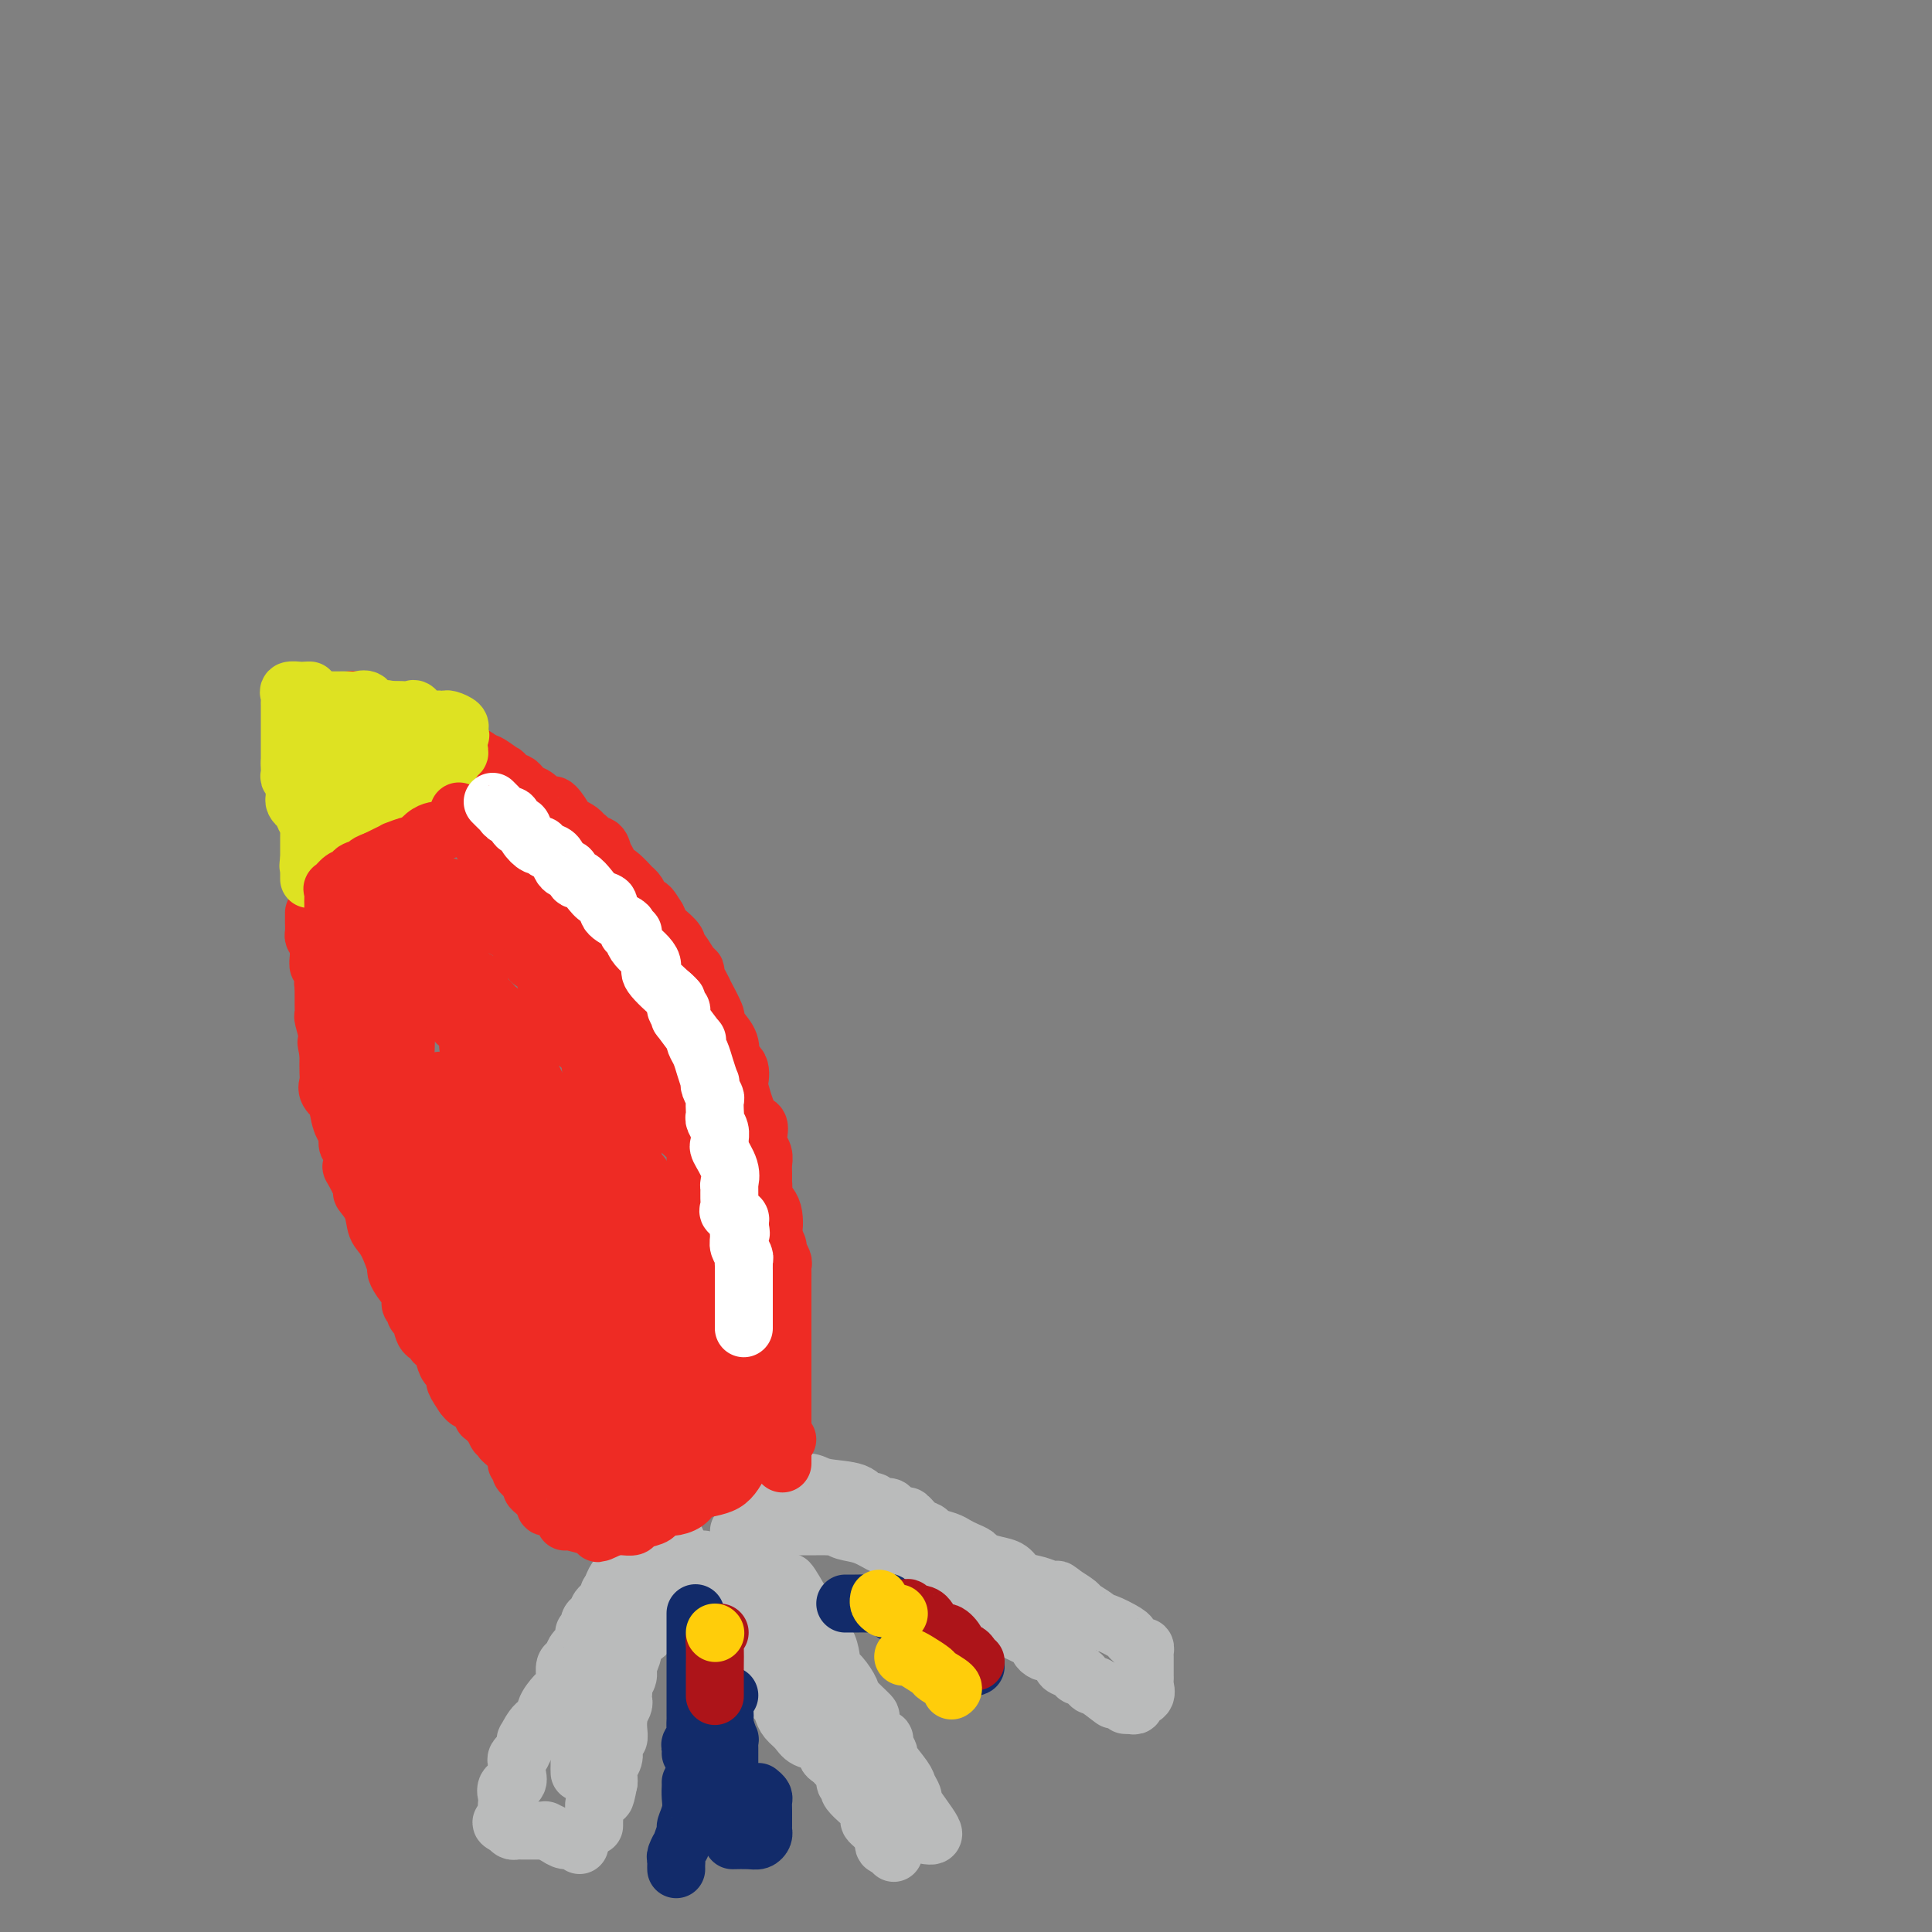 <svg viewBox='0 0 400 400' version='1.1' xmlns='http://www.w3.org/2000/svg' xmlns:xlink='http://www.w3.org/1999/xlink'><rect x="0" y="0" width="400" height="400" fill="#808080" stroke="none"/><g fill='none' stroke='#BABBBB' stroke-width='12' stroke-linecap='round' stroke-linejoin='round'><path d='M120,382c-0.240,-0.445 -0.480,-0.890 -1,-1c-0.520,-0.110 -1.318,0.114 -2,0c-0.682,-0.114 -1.246,-0.566 -2,-1c-0.754,-0.434 -1.698,-0.848 -2,-1c-0.302,-0.152 0.039,-0.041 0,0c-0.039,0.041 -0.458,0.011 -1,0c-0.542,-0.011 -1.206,-0.002 -2,0c-0.794,0.002 -1.718,-0.002 -2,0c-0.282,0.002 0.079,0.011 0,0c-0.079,-0.011 -0.598,-0.041 -1,0c-0.402,0.041 -0.686,0.155 -1,0c-0.314,-0.155 -0.657,-0.577 -1,-1'/><path d='M105,378c-2.321,-0.831 -0.624,-0.909 0,-1c0.624,-0.091 0.175,-0.195 0,-1c-0.175,-0.805 -0.075,-2.313 0,-3c0.075,-0.687 0.126,-0.555 0,-1c-0.126,-0.445 -0.427,-1.467 0,-2c0.427,-0.533 1.583,-0.578 2,-1c0.417,-0.422 0.097,-1.222 0,-2c-0.097,-0.778 0.030,-1.535 0,-2c-0.030,-0.465 -0.218,-0.637 0,-1c0.218,-0.363 0.842,-0.918 1,-1c0.158,-0.082 -0.148,0.307 0,0c0.148,-0.307 0.752,-1.310 1,-2c0.248,-0.690 0.142,-1.065 0,-1c-0.142,0.065 -0.318,0.571 0,0c0.318,-0.571 1.132,-2.218 2,-3c0.868,-0.782 1.792,-0.699 2,-1c0.208,-0.301 -0.298,-0.985 0,-2c0.298,-1.015 1.401,-2.361 2,-3c0.599,-0.639 0.696,-0.571 1,-1c0.304,-0.429 0.817,-1.357 1,-2c0.183,-0.643 0.038,-1.002 0,-1c-0.038,0.002 0.031,0.367 0,0c-0.031,-0.367 -0.162,-1.464 0,-2c0.162,-0.536 0.617,-0.512 1,-1c0.383,-0.488 0.695,-1.488 1,-2c0.305,-0.512 0.603,-0.536 1,-1c0.397,-0.464 0.894,-1.367 1,-2c0.106,-0.633 -0.177,-0.996 0,-1c0.177,-0.004 0.816,0.351 1,0c0.184,-0.351 -0.087,-1.407 0,-2c0.087,-0.593 0.530,-0.722 1,-1c0.470,-0.278 0.966,-0.704 1,-1c0.034,-0.296 -0.393,-0.461 0,-1c0.393,-0.539 1.606,-1.453 2,-2c0.394,-0.547 -0.030,-0.728 0,-1c0.030,-0.272 0.515,-0.636 1,-1'/><path d='M127,329c2.974,-5.592 0.409,-2.072 0,-1c-0.409,1.072 1.339,-0.304 2,-1c0.661,-0.696 0.234,-0.711 0,-1c-0.234,-0.289 -0.274,-0.852 0,-1c0.274,-0.148 0.862,0.119 1,0c0.138,-0.119 -0.173,-0.624 0,-1c0.173,-0.376 0.831,-0.623 1,-1c0.169,-0.377 -0.151,-0.885 0,-1c0.151,-0.115 0.771,0.161 1,0c0.229,-0.161 0.065,-0.760 0,-1c-0.065,-0.240 -0.033,-0.120 0,0'/><path d='M140,319c0.000,0.000 0.000,1.000 0,1'/><path d='M140,320c-0.444,0.511 -1.555,1.290 -2,2c-0.445,0.710 -0.224,1.352 0,2c0.224,0.648 0.452,1.301 0,2c-0.452,0.699 -1.584,1.443 -2,2c-0.416,0.557 -0.115,0.926 0,1c0.115,0.074 0.046,-0.148 0,0c-0.046,0.148 -0.068,0.666 0,1c0.068,0.334 0.228,0.483 0,1c-0.228,0.517 -0.843,1.402 -1,2c-0.157,0.598 0.142,0.909 0,1c-0.142,0.091 -0.727,-0.037 -1,0c-0.273,0.037 -0.235,0.240 0,1c0.235,0.760 0.666,2.076 0,3c-0.666,0.924 -2.431,1.456 -3,2c-0.569,0.544 0.058,1.101 0,2c-0.058,0.899 -0.800,2.139 -1,3c-0.200,0.861 0.142,1.344 0,2c-0.142,0.656 -0.769,1.484 -1,2c-0.231,0.516 -0.066,0.719 0,1c0.066,0.281 0.032,0.640 0,1c-0.032,0.360 -0.061,0.722 0,1c0.061,0.278 0.212,0.472 0,1c-0.212,0.528 -0.788,1.389 -1,2c-0.212,0.611 -0.061,0.972 0,1c0.061,0.028 0.030,-0.276 0,0c-0.030,0.276 -0.061,1.134 0,2c0.061,0.866 0.214,1.741 0,2c-0.214,0.259 -0.793,-0.097 -1,0c-0.207,0.097 -0.041,0.645 0,1c0.041,0.355 -0.041,0.515 0,1c0.041,0.485 0.207,1.295 0,2c-0.207,0.705 -0.786,1.305 -1,2c-0.214,0.695 -0.061,1.484 0,2c0.061,0.516 0.031,0.758 0,1'/><path d='M126,369c-0.935,4.887 -0.772,2.605 -1,2c-0.228,-0.605 -0.846,0.468 -1,1c-0.154,0.532 0.155,0.525 0,1c-0.155,0.475 -0.774,1.433 -1,2c-0.226,0.567 -0.061,0.743 0,1c0.061,0.257 0.016,0.594 0,1c-0.016,0.406 -0.004,0.882 0,1c0.004,0.118 0.001,-0.122 0,-1c-0.001,-0.878 -0.000,-2.394 0,-3c0.000,-0.606 0.000,-0.303 0,0'/><path d='M144,323c0.361,0.037 0.721,0.074 1,0c0.279,-0.074 0.475,-0.258 1,0c0.525,0.258 1.378,0.960 2,2c0.622,1.040 1.012,2.419 1,3c-0.012,0.581 -0.424,0.364 0,1c0.424,0.636 1.686,2.124 2,3c0.314,0.876 -0.321,1.141 0,2c0.321,0.859 1.597,2.312 2,3c0.403,0.688 -0.065,0.612 0,1c0.065,0.388 0.665,1.239 1,2c0.335,0.761 0.404,1.430 1,2c0.596,0.570 1.718,1.041 2,2c0.282,0.959 -0.275,2.407 0,3c0.275,0.593 1.382,0.333 2,1c0.618,0.667 0.746,2.261 1,3c0.254,0.739 0.633,0.622 1,1c0.367,0.378 0.722,1.252 1,2c0.278,0.748 0.480,1.370 1,2c0.520,0.630 1.357,1.269 2,2c0.643,0.731 1.090,1.554 2,2c0.910,0.446 2.283,0.515 3,1c0.717,0.485 0.780,1.388 1,2c0.220,0.612 0.598,0.934 1,1c0.402,0.066 0.829,-0.124 1,0c0.171,0.124 0.085,0.562 0,1'/><path d='M173,365c2.637,2.984 1.229,1.444 1,1c-0.229,-0.444 0.721,0.209 1,1c0.279,0.791 -0.115,1.722 0,2c0.115,0.278 0.737,-0.095 1,0c0.263,0.095 0.165,0.659 0,1c-0.165,0.341 -0.399,0.458 0,1c0.399,0.542 1.430,1.507 2,2c0.570,0.493 0.677,0.514 1,1c0.323,0.486 0.861,1.439 1,2c0.139,0.561 -0.121,0.732 0,1c0.121,0.268 0.624,0.633 1,1c0.376,0.367 0.627,0.738 1,1c0.373,0.262 0.870,0.417 1,1c0.130,0.583 -0.106,1.595 0,2c0.106,0.405 0.553,0.202 1,0'/><path d='M184,382c1.833,2.833 0.917,1.417 0,0'/><path d='M192,380c0.379,0.045 0.758,0.091 1,0c0.242,-0.091 0.349,-0.318 0,-1c-0.349,-0.682 -1.152,-1.818 -2,-3c-0.848,-1.182 -1.741,-2.408 -2,-3c-0.259,-0.592 0.118,-0.549 0,-1c-0.118,-0.451 -0.729,-1.395 -1,-2c-0.271,-0.605 -0.200,-0.869 -1,-2c-0.800,-1.131 -2.469,-3.127 -3,-4c-0.531,-0.873 0.078,-0.623 0,-1c-0.078,-0.377 -0.841,-1.380 -1,-2c-0.159,-0.620 0.286,-0.856 0,-1c-0.286,-0.144 -1.305,-0.198 -2,-1c-0.695,-0.802 -1.067,-2.354 -1,-3c0.067,-0.646 0.575,-0.386 0,-1c-0.575,-0.614 -2.231,-2.101 -3,-3c-0.769,-0.899 -0.650,-1.209 -1,-2c-0.350,-0.791 -1.167,-2.064 -2,-3c-0.833,-0.936 -1.681,-1.536 -2,-2c-0.319,-0.464 -0.109,-0.792 0,-1c0.109,-0.208 0.117,-0.297 0,-1c-0.117,-0.703 -0.360,-2.020 -1,-3c-0.640,-0.980 -1.678,-1.625 -2,-2c-0.322,-0.375 0.071,-0.482 0,-1c-0.071,-0.518 -0.607,-1.448 -1,-2c-0.393,-0.552 -0.644,-0.725 -1,-1c-0.356,-0.275 -0.816,-0.650 -1,-1c-0.184,-0.350 -0.092,-0.675 0,-1'/><path d='M166,332c-4.431,-7.820 -2.510,-3.371 -2,-2c0.510,1.371 -0.392,-0.336 -1,-1c-0.608,-0.664 -0.922,-0.283 -1,0c-0.078,0.283 0.080,0.469 0,0c-0.080,-0.469 -0.399,-1.593 -1,-2c-0.601,-0.407 -1.485,-0.099 -2,0c-0.515,0.099 -0.663,-0.012 -1,0c-0.337,0.012 -0.864,0.147 -1,0c-0.136,-0.147 0.117,-0.575 0,-1c-0.117,-0.425 -0.605,-0.845 -1,-1c-0.395,-0.155 -0.696,-0.044 -1,0c-0.304,0.044 -0.611,0.022 -1,0c-0.389,-0.022 -0.861,-0.045 -1,0c-0.139,0.045 0.056,0.156 0,0c-0.056,-0.156 -0.361,-0.581 -1,-1c-0.639,-0.419 -1.611,-0.834 -2,-1c-0.389,-0.166 -0.194,-0.083 0,0'/><path d='M150,323c0.417,-0.417 0.833,-0.833 1,-1c0.167,-0.167 0.083,-0.083 0,0'/><path d='M153,317c0.364,-0.423 0.727,-0.845 1,-1c0.273,-0.155 0.454,-0.041 1,0c0.546,0.041 1.457,0.011 2,0c0.543,-0.011 0.717,-0.003 1,0c0.283,0.003 0.676,0.001 1,0c0.324,-0.001 0.581,-0.000 1,0c0.419,0.000 1.001,0.000 2,0c0.999,-0.000 2.414,-0.000 3,0c0.586,0.000 0.342,0.000 1,0c0.658,-0.000 2.217,-0.001 3,0c0.783,0.001 0.789,0.004 1,0c0.211,-0.004 0.628,-0.013 1,0c0.372,0.013 0.698,0.050 1,0c0.302,-0.050 0.579,-0.185 1,0c0.421,0.185 0.985,0.691 2,1c1.015,0.309 2.479,0.422 4,1c1.521,0.578 3.097,1.620 4,2c0.903,0.380 1.131,0.098 1,0c-0.131,-0.098 -0.621,-0.013 0,0c0.621,0.013 2.354,-0.046 3,0c0.646,0.046 0.204,0.198 1,1c0.796,0.802 2.830,2.254 4,3c1.170,0.746 1.477,0.784 2,1c0.523,0.216 1.261,0.608 2,1'/><path d='M196,326c3.844,1.727 1.453,1.044 1,1c-0.453,-0.044 1.031,0.552 2,1c0.969,0.448 1.425,0.749 2,1c0.575,0.251 1.271,0.452 2,1c0.729,0.548 1.490,1.442 2,2c0.510,0.558 0.768,0.780 1,1c0.232,0.220 0.439,0.436 1,1c0.561,0.564 1.476,1.475 2,2c0.524,0.525 0.656,0.666 1,1c0.344,0.334 0.900,0.863 1,1c0.100,0.137 -0.258,-0.117 0,0c0.258,0.117 1.130,0.606 2,1c0.870,0.394 1.739,0.693 2,1c0.261,0.307 -0.085,0.621 0,1c0.085,0.379 0.601,0.822 1,1c0.399,0.178 0.679,0.089 1,0c0.321,-0.089 0.681,-0.179 1,0c0.319,0.179 0.596,0.626 1,1c0.404,0.374 0.935,0.675 1,1c0.065,0.325 -0.337,0.675 0,1c0.337,0.325 1.414,0.626 2,1c0.586,0.374 0.682,0.822 1,1c0.318,0.178 0.859,0.085 1,0c0.141,-0.085 -0.117,-0.164 0,0c0.117,0.164 0.609,0.570 1,1c0.391,0.430 0.682,0.885 1,1c0.318,0.115 0.662,-0.110 1,0c0.338,0.110 0.669,0.555 1,1'/><path d='M228,350c4.934,3.726 1.270,1.041 0,0c-1.270,-1.041 -0.144,-0.436 1,0c1.144,0.436 2.307,0.705 3,1c0.693,0.295 0.917,0.618 1,1c0.083,0.382 0.024,0.823 0,1c-0.024,0.177 -0.012,0.088 0,0'/><path d='M234,353c0.483,0.097 0.967,0.195 1,0c0.033,-0.195 -0.383,-0.682 0,-1c0.383,-0.318 1.567,-0.467 2,-1c0.433,-0.533 0.116,-1.451 0,-2c-0.116,-0.549 -0.031,-0.728 0,-1c0.031,-0.272 0.008,-0.637 0,-1c-0.008,-0.363 -0.002,-0.723 0,-1c0.002,-0.277 0.001,-0.470 0,-1c-0.001,-0.530 -0.003,-1.395 0,-2c0.003,-0.605 0.012,-0.950 0,-1c-0.012,-0.050 -0.046,0.193 0,0c0.046,-0.193 0.170,-0.824 0,-1c-0.170,-0.176 -0.634,0.103 -1,0c-0.366,-0.103 -0.634,-0.587 -1,-1c-0.366,-0.413 -0.831,-0.754 -1,-1c-0.169,-0.246 -0.042,-0.399 -1,-1c-0.958,-0.601 -3.001,-1.652 -4,-2c-0.999,-0.348 -0.956,0.006 -1,0c-0.044,-0.006 -0.177,-0.373 -1,-1c-0.823,-0.627 -2.337,-1.515 -3,-2c-0.663,-0.485 -0.475,-0.567 -1,-1c-0.525,-0.433 -1.762,-1.216 -3,-2'/><path d='M220,330c-2.485,-1.810 -0.198,-0.334 0,0c0.198,0.334 -1.693,-0.474 -3,-1c-1.307,-0.526 -2.032,-0.771 -3,-1c-0.968,-0.229 -2.181,-0.443 -3,-1c-0.819,-0.557 -1.245,-1.459 -2,-2c-0.755,-0.541 -1.841,-0.722 -3,-1c-1.159,-0.278 -2.392,-0.652 -3,-1c-0.608,-0.348 -0.590,-0.671 -1,-1c-0.410,-0.329 -1.247,-0.666 -2,-1c-0.753,-0.334 -1.423,-0.666 -2,-1c-0.577,-0.334 -1.062,-0.672 -2,-1c-0.938,-0.328 -2.330,-0.648 -3,-1c-0.670,-0.352 -0.617,-0.738 -1,-1c-0.383,-0.262 -1.201,-0.400 -2,-1c-0.799,-0.600 -1.580,-1.662 -2,-2c-0.420,-0.338 -0.480,0.049 -1,0c-0.520,-0.049 -1.501,-0.536 -2,-1c-0.499,-0.464 -0.515,-0.907 -1,-1c-0.485,-0.093 -1.439,0.164 -2,0c-0.561,-0.164 -0.731,-0.751 -1,-1c-0.269,-0.249 -0.638,-0.162 -1,0c-0.362,0.162 -0.718,0.397 -1,0c-0.282,-0.397 -0.491,-1.426 -2,-2c-1.509,-0.574 -4.319,-0.693 -6,-1c-1.681,-0.307 -2.232,-0.800 -3,-1c-0.768,-0.200 -1.752,-0.105 -2,0c-0.248,0.105 0.241,0.221 0,0c-0.241,-0.221 -1.212,-0.777 -2,-1c-0.788,-0.223 -1.394,-0.111 -2,0'/><path d='M162,306c-2.778,-0.244 -2.222,0.644 -2,1c0.222,0.356 0.111,0.178 0,0'/><path d='M171,356c0.028,0.330 0.057,0.660 0,1c-0.057,0.340 -0.198,0.692 0,1c0.198,0.308 0.735,0.574 1,1c0.265,0.426 0.258,1.013 0,1c-0.258,-0.013 -0.766,-0.628 -1,-1c-0.234,-0.372 -0.193,-0.503 -1,-1c-0.807,-0.497 -2.463,-1.361 -3,-2c-0.537,-0.639 0.046,-1.055 0,-2c-0.046,-0.945 -0.719,-2.419 -1,-3c-0.281,-0.581 -0.170,-0.267 0,-1c0.170,-0.733 0.399,-2.511 0,-4c-0.399,-1.489 -1.427,-2.689 -2,-4c-0.573,-1.311 -0.690,-2.732 -1,-4c-0.310,-1.268 -0.815,-2.381 -1,-3c-0.185,-0.619 -0.052,-0.743 0,-1c0.052,-0.257 0.024,-0.647 0,-1c-0.024,-0.353 -0.045,-0.668 0,-1c0.045,-0.332 0.156,-0.680 0,-1c-0.156,-0.320 -0.578,-0.610 -1,-1c-0.422,-0.390 -0.845,-0.879 -1,-1c-0.155,-0.121 -0.041,0.125 0,0c0.041,-0.125 0.011,-0.621 0,-1c-0.011,-0.379 -0.003,-0.640 0,-1c0.003,-0.360 0.001,-0.817 0,-1c-0.001,-0.183 -0.000,-0.091 0,0'/><path d='M120,367c-0.017,-0.496 -0.034,-0.992 0,-2c0.034,-1.008 0.118,-2.527 0,-4c-0.118,-1.473 -0.438,-2.899 0,-4c0.438,-1.101 1.634,-1.875 2,-3c0.366,-1.125 -0.098,-2.601 0,-3c0.098,-0.399 0.757,0.277 1,0c0.243,-0.277 0.069,-1.508 0,-2c-0.069,-0.492 -0.035,-0.246 0,0'/></g>
<g fill='none' stroke='#EE2B24' stroke-width='12' stroke-linecap='round' stroke-linejoin='round'><path d='M163,298c0.033,0.035 0.066,0.071 -1,0c-1.066,-0.071 -3.230,-0.248 -4,0c-0.770,0.248 -0.145,0.921 -1,2c-0.855,1.079 -3.190,2.566 -4,3c-0.810,0.434 -0.094,-0.183 0,0c0.094,0.183 -0.435,1.166 -1,2c-0.565,0.834 -1.166,1.520 -2,2c-0.834,0.480 -1.901,0.755 -3,1c-1.099,0.245 -2.231,0.461 -3,1c-0.769,0.539 -1.173,1.401 -2,2c-0.827,0.599 -2.075,0.934 -3,1c-0.925,0.066 -1.528,-0.136 -2,0c-0.472,0.136 -0.813,0.611 -1,1c-0.187,0.389 -0.221,0.693 -1,1c-0.779,0.307 -2.303,0.618 -3,1c-0.697,0.382 -0.568,0.834 -1,1c-0.432,0.166 -1.424,0.045 -2,0c-0.576,-0.045 -0.736,-0.013 -1,0c-0.264,0.013 -0.632,0.006 -1,0'/><path d='M127,316c-5.768,2.783 -2.186,0.742 -1,0c1.186,-0.742 -0.022,-0.184 -1,0c-0.978,0.184 -1.725,-0.006 -2,0c-0.275,0.006 -0.077,0.209 -1,0c-0.923,-0.209 -2.967,-0.831 -4,-1c-1.033,-0.169 -1.055,0.113 -1,0c0.055,-0.113 0.187,-0.622 0,-1c-0.187,-0.378 -0.694,-0.626 -1,-1c-0.306,-0.374 -0.410,-0.874 -1,-1c-0.590,-0.126 -1.665,0.121 -2,0c-0.335,-0.121 0.070,-0.609 0,-1c-0.070,-0.391 -0.615,-0.686 -1,-1c-0.385,-0.314 -0.611,-0.647 -1,-1c-0.389,-0.353 -0.940,-0.725 -1,-1c-0.060,-0.275 0.372,-0.451 0,-1c-0.372,-0.549 -1.549,-1.469 -2,-2c-0.451,-0.531 -0.177,-0.671 0,-1c0.177,-0.329 0.255,-0.848 0,-1c-0.255,-0.152 -0.843,0.061 -1,0c-0.157,-0.061 0.119,-0.396 0,-1c-0.119,-0.604 -0.631,-1.478 -1,-2c-0.369,-0.522 -0.594,-0.691 -1,-1c-0.406,-0.309 -0.991,-0.756 -1,-1c-0.009,-0.244 0.559,-0.285 0,-1c-0.559,-0.715 -2.244,-2.103 -3,-3c-0.756,-0.897 -0.584,-1.302 -1,-2c-0.416,-0.698 -1.420,-1.688 -2,-2c-0.580,-0.312 -0.737,0.054 -1,0c-0.263,-0.054 -0.631,-0.527 -1,-1'/><path d='M96,289c-2.874,-4.188 -1.558,-3.160 -1,-3c0.558,0.160 0.357,-0.550 0,-1c-0.357,-0.450 -0.869,-0.640 -1,-1c-0.131,-0.360 0.118,-0.890 0,-1c-0.118,-0.110 -0.604,0.202 -1,0c-0.396,-0.202 -0.701,-0.917 -1,-2c-0.299,-1.083 -0.590,-2.535 -1,-3c-0.410,-0.465 -0.937,0.058 -1,0c-0.063,-0.058 0.338,-0.698 0,-1c-0.338,-0.302 -1.415,-0.265 -2,-1c-0.585,-0.735 -0.677,-2.240 -1,-3c-0.323,-0.760 -0.878,-0.773 -1,-1c-0.122,-0.227 0.187,-0.667 0,-1c-0.187,-0.333 -0.872,-0.558 -1,-1c-0.128,-0.442 0.300,-1.102 0,-2c-0.300,-0.898 -1.327,-2.035 -2,-3c-0.673,-0.965 -0.991,-1.759 -1,-2c-0.009,-0.241 0.291,0.071 0,-1c-0.291,-1.071 -1.172,-3.527 -2,-5c-0.828,-1.473 -1.602,-1.965 -2,-3c-0.398,-1.035 -0.418,-2.613 -1,-4c-0.582,-1.387 -1.724,-2.584 -2,-3c-0.276,-0.416 0.314,-0.052 0,-1c-0.314,-0.948 -1.534,-3.208 -2,-4c-0.466,-0.792 -0.180,-0.117 0,-1c0.180,-0.883 0.254,-3.323 0,-4c-0.254,-0.677 -0.837,0.409 -1,0c-0.163,-0.409 0.092,-2.311 0,-3c-0.092,-0.689 -0.532,-0.163 -1,-1c-0.468,-0.837 -0.962,-3.038 -1,-4c-0.038,-0.962 0.382,-0.685 0,-1c-0.382,-0.315 -1.567,-1.223 -2,-2c-0.433,-0.777 -0.116,-1.425 0,-2c0.116,-0.575 0.031,-1.078 0,-2c-0.031,-0.922 -0.009,-2.263 0,-3c0.009,-0.737 0.004,-0.868 0,-1'/><path d='M68,218c-0.790,-3.880 -0.264,-1.581 0,-1c0.264,0.581 0.267,-0.557 0,-2c-0.267,-1.443 -0.804,-3.193 -1,-4c-0.196,-0.807 -0.053,-0.672 0,-1c0.053,-0.328 0.014,-1.120 0,-2c-0.014,-0.880 -0.004,-1.849 0,-2c0.004,-0.151 0.001,0.517 0,0c-0.001,-0.517 -0.000,-2.218 0,-3c0.000,-0.782 0.001,-0.643 0,-1c-0.001,-0.357 -0.003,-1.209 0,-2c0.003,-0.791 0.011,-1.522 0,-2c-0.011,-0.478 -0.041,-0.704 0,-1c0.041,-0.296 0.155,-0.660 0,-1c-0.155,-0.340 -0.577,-0.654 -1,-1c-0.423,-0.346 -0.845,-0.723 -1,-1c-0.155,-0.277 -0.041,-0.453 0,-1c0.041,-0.547 0.011,-1.466 0,-2c-0.011,-0.534 -0.003,-0.682 0,-1c0.003,-0.318 0.001,-0.805 0,-1c-0.001,-0.195 -0.000,-0.097 0,0'/><path d='M162,303c0.000,-0.333 0.000,-0.666 0,-1c0.000,-0.334 0.000,-0.669 0,-1c0.000,-0.331 0.000,-0.656 0,-1c0.000,-0.344 0.000,-0.706 0,-1c0.000,-0.294 0.000,-0.521 0,-1c0.000,-0.479 0.000,-1.210 0,-2c0.000,-0.790 0.000,-1.640 0,-2c0.000,-0.360 0.000,-0.229 0,-1c0.000,-0.771 0.000,-2.444 0,-3c-0.000,-0.556 -0.000,0.006 0,0c0.000,-0.006 0.000,-0.580 0,-1c-0.000,-0.420 -0.000,-0.685 0,-1c0.000,-0.315 0.000,-0.678 0,-1c-0.000,-0.322 -0.000,-0.602 0,-1c0.000,-0.398 0.000,-0.915 0,-1c-0.000,-0.085 -0.000,0.263 0,0c0.000,-0.263 0.000,-1.138 0,-2c-0.000,-0.862 -0.000,-1.711 0,-2c0.000,-0.289 0.000,-0.017 0,-1c-0.000,-0.983 -0.000,-3.220 0,-4c0.000,-0.780 0.000,-0.105 0,0c-0.000,0.105 -0.000,-0.362 0,-1c0.000,-0.638 0.000,-1.447 0,-2c-0.000,-0.553 -0.000,-0.851 0,-1c0.000,-0.149 0.000,-0.148 0,-1c-0.000,-0.852 -0.000,-2.557 0,-3c0.000,-0.443 0.001,0.377 0,0c-0.001,-0.377 -0.004,-1.950 0,-3c0.004,-1.050 0.016,-1.576 0,-2c-0.016,-0.424 -0.061,-0.747 0,-1c0.061,-0.253 0.226,-0.435 0,-1c-0.226,-0.565 -0.844,-1.512 -1,-2c-0.156,-0.488 0.150,-0.516 0,-1c-0.150,-0.484 -0.757,-1.424 -1,-2c-0.243,-0.576 -0.121,-0.788 0,-1'/><path d='M160,255c-0.342,-7.511 -0.197,-2.288 0,-1c0.197,1.288 0.445,-1.360 0,-3c-0.445,-1.640 -1.584,-2.274 -2,-3c-0.416,-0.726 -0.111,-1.545 0,-2c0.111,-0.455 0.026,-0.545 0,-1c-0.026,-0.455 0.007,-1.274 0,-2c-0.007,-0.726 -0.055,-1.359 0,-2c0.055,-0.641 0.212,-1.289 0,-2c-0.212,-0.711 -0.795,-1.484 -1,-2c-0.205,-0.516 -0.034,-0.773 0,-1c0.034,-0.227 -0.068,-0.422 0,-1c0.068,-0.578 0.307,-1.538 0,-2c-0.307,-0.462 -1.162,-0.425 -2,-2c-0.838,-1.575 -1.661,-4.763 -2,-6c-0.339,-1.237 -0.194,-0.522 0,-1c0.194,-0.478 0.438,-2.148 0,-3c-0.438,-0.852 -1.558,-0.887 -2,-1c-0.442,-0.113 -0.207,-0.303 0,-1c0.207,-0.697 0.388,-1.901 0,-3c-0.388,-1.099 -1.343,-2.093 -2,-3c-0.657,-0.907 -1.016,-1.727 -1,-2c0.016,-0.273 0.407,0.001 0,-1c-0.407,-1.001 -1.611,-3.277 -2,-4c-0.389,-0.723 0.037,0.107 0,0c-0.037,-0.107 -0.538,-1.149 -1,-2c-0.462,-0.851 -0.884,-1.509 -1,-2c-0.116,-0.491 0.076,-0.813 0,-1c-0.076,-0.187 -0.419,-0.239 -1,-1c-0.581,-0.761 -1.398,-2.231 -2,-3c-0.602,-0.769 -0.987,-0.839 -1,-1c-0.013,-0.161 0.347,-0.414 0,-1c-0.347,-0.586 -1.401,-1.504 -2,-2c-0.599,-0.496 -0.743,-0.570 -1,-1c-0.257,-0.430 -0.629,-1.215 -1,-2'/><path d='M136,190c-2.809,-4.683 -1.331,-0.891 -1,0c0.331,0.891 -0.483,-1.117 -1,-2c-0.517,-0.883 -0.736,-0.639 -1,-1c-0.264,-0.361 -0.572,-1.326 -1,-2c-0.428,-0.674 -0.975,-1.059 -1,-1c-0.025,0.059 0.473,0.560 0,0c-0.473,-0.560 -1.918,-2.182 -3,-3c-1.082,-0.818 -1.800,-0.831 -2,-1c-0.200,-0.169 0.119,-0.493 0,-1c-0.119,-0.507 -0.676,-1.197 -1,-2c-0.324,-0.803 -0.414,-1.721 -1,-2c-0.586,-0.279 -1.666,0.079 -2,0c-0.334,-0.079 0.078,-0.595 0,-1c-0.078,-0.405 -0.646,-0.698 -1,-1c-0.354,-0.302 -0.494,-0.614 -1,-1c-0.506,-0.386 -1.379,-0.846 -2,-1c-0.621,-0.154 -0.992,-0.001 -1,0c-0.008,0.001 0.346,-0.150 0,-1c-0.346,-0.850 -1.392,-2.399 -2,-3c-0.608,-0.601 -0.779,-0.255 -1,0c-0.221,0.255 -0.493,0.418 -1,0c-0.507,-0.418 -1.249,-1.419 -2,-2c-0.751,-0.581 -1.510,-0.744 -2,-1c-0.490,-0.256 -0.709,-0.607 -1,-1c-0.291,-0.393 -0.653,-0.828 -1,-1c-0.347,-0.172 -0.679,-0.083 -1,0c-0.321,0.083 -0.633,0.158 -1,0c-0.367,-0.158 -0.791,-0.549 -1,-1c-0.209,-0.451 -0.202,-0.961 0,-1c0.202,-0.039 0.601,0.391 0,0c-0.601,-0.391 -2.200,-1.605 -3,-2c-0.800,-0.395 -0.800,0.030 -1,0c-0.200,-0.030 -0.600,-0.515 -1,-1'/><path d='M99,157c-4.495,-3.117 -3.232,-1.910 -3,-2c0.232,-0.090 -0.567,-1.477 -1,-2c-0.433,-0.523 -0.500,-0.183 -1,0c-0.500,0.183 -1.433,0.208 -2,0c-0.567,-0.208 -0.768,-0.648 -1,-1c-0.232,-0.352 -0.496,-0.616 -1,-1c-0.504,-0.384 -1.248,-0.886 -2,-1c-0.752,-0.114 -1.512,0.162 -2,0c-0.488,-0.162 -0.703,-0.762 -1,-1c-0.297,-0.238 -0.675,-0.116 -1,0c-0.325,0.116 -0.596,0.224 -1,0c-0.404,-0.224 -0.939,-0.782 -1,-1c-0.061,-0.218 0.353,-0.097 0,0c-0.353,0.097 -1.473,0.171 -2,0c-0.527,-0.171 -0.460,-0.585 -1,-1c-0.540,-0.415 -1.686,-0.829 -2,-1c-0.314,-0.171 0.203,-0.098 0,0c-0.203,0.098 -1.127,0.222 -2,0c-0.873,-0.222 -1.697,-0.791 -2,-1c-0.303,-0.209 -0.087,-0.060 0,0c0.087,0.060 0.043,0.030 0,0'/><path d='M73,213c-0.344,0.072 -0.689,0.143 -1,0c-0.311,-0.143 -0.590,-0.502 -1,-1c-0.410,-0.498 -0.951,-1.135 -1,-1c-0.049,0.135 0.393,1.043 0,0c-0.393,-1.043 -1.622,-4.035 -2,-5c-0.378,-0.965 0.095,0.097 0,0c-0.095,-0.097 -0.756,-1.355 -1,-2c-0.244,-0.645 -0.069,-0.679 0,-1c0.069,-0.321 0.033,-0.930 0,-1c-0.033,-0.070 -0.061,0.397 0,0c0.061,-0.397 0.213,-1.660 0,-2c-0.213,-0.340 -0.789,0.242 -1,0c-0.211,-0.242 -0.057,-1.308 0,-2c0.057,-0.692 0.015,-1.012 0,-1c-0.015,0.012 -0.004,0.354 0,0c0.004,-0.354 0.001,-1.404 0,-2c-0.001,-0.596 -0.000,-0.738 0,-1c0.000,-0.262 0.000,-0.646 0,-1c-0.000,-0.354 -0.000,-0.680 0,-1c0.000,-0.320 0.000,-0.635 0,-1c-0.000,-0.365 -0.000,-0.782 0,-1c0.000,-0.218 0.000,-0.239 0,-1c-0.000,-0.761 -0.000,-2.262 0,-3c0.000,-0.738 0.000,-0.712 0,-1c-0.000,-0.288 -0.000,-0.889 0,-1c0.000,-0.111 0.000,0.269 0,0c-0.000,-0.269 -0.000,-1.188 0,-2c0.000,-0.812 0.000,-1.518 0,-2c-0.000,-0.482 -0.000,-0.741 0,-1'/><path d='M66,179c-0.155,-3.760 -0.041,-1.160 0,-1c0.041,0.160 0.011,-2.122 0,-3c-0.011,-0.878 -0.003,-0.353 0,-1c0.003,-0.647 0.001,-2.465 0,-3c-0.001,-0.535 -0.000,0.212 0,0c0.000,-0.212 0.000,-1.385 0,-2c-0.000,-0.615 -0.000,-0.674 0,-1c0.000,-0.326 0.000,-0.918 0,-1c-0.000,-0.082 -0.000,0.347 0,0c0.000,-0.347 0.000,-1.472 0,-2c-0.000,-0.528 -0.000,-0.461 0,-1c0.000,-0.539 0.000,-1.684 0,-2c-0.000,-0.316 -0.000,0.196 0,0c0.000,-0.196 0.000,-1.099 0,-2c-0.000,-0.901 -0.000,-1.800 0,-2c0.000,-0.200 0.000,0.297 0,0c-0.000,-0.297 -0.000,-1.389 0,-2c0.000,-0.611 0.000,-0.741 0,-1c-0.000,-0.259 -0.000,-0.646 0,-1c0.000,-0.354 0.000,-0.673 0,-1c-0.000,-0.327 -0.000,-0.661 0,-1c0.000,-0.339 0.000,-0.682 0,-1c-0.000,-0.318 0.000,-0.611 0,-1c0.000,-0.389 0.000,-0.874 0,-1c0.000,-0.126 0.000,0.107 0,0c0.000,-0.107 0.000,-0.553 0,-1'/><path d='M66,148c0.226,-4.767 0.793,-1.185 1,0c0.207,1.185 0.056,-0.027 0,-1c-0.056,-0.973 -0.016,-1.707 0,-2c0.016,-0.293 0.008,-0.147 0,0'/></g>
<g fill='none' stroke='#DEE222' stroke-width='12' stroke-linecap='round' stroke-linejoin='round'><path d='M65,176c0.335,-0.002 0.670,-0.004 1,0c0.330,0.004 0.655,0.015 1,0c0.345,-0.015 0.709,-0.056 1,0c0.291,0.056 0.508,0.207 1,0c0.492,-0.207 1.258,-0.774 2,-1c0.742,-0.226 1.461,-0.112 2,0c0.539,0.112 0.900,0.222 1,0c0.100,-0.222 -0.061,-0.777 0,-1c0.061,-0.223 0.344,-0.115 1,0c0.656,0.115 1.684,0.238 2,0c0.316,-0.238 -0.080,-0.837 0,-1c0.080,-0.163 0.637,0.110 1,0c0.363,-0.110 0.532,-0.603 1,-1c0.468,-0.397 1.234,-0.699 2,-1'/><path d='M81,171c2.716,-0.714 1.506,0.002 1,0c-0.506,-0.002 -0.308,-0.721 0,-1c0.308,-0.279 0.727,-0.117 1,0c0.273,0.117 0.402,0.190 1,0c0.598,-0.190 1.666,-0.642 2,-1c0.334,-0.358 -0.065,-0.621 0,-1c0.065,-0.379 0.596,-0.875 1,-1c0.404,-0.125 0.683,0.122 1,0c0.317,-0.122 0.674,-0.611 1,-1c0.326,-0.389 0.622,-0.678 1,-1c0.378,-0.322 0.837,-0.678 1,-1c0.163,-0.322 0.030,-0.610 0,-1c-0.030,-0.390 0.044,-0.883 0,-1c-0.044,-0.117 -0.205,0.141 0,0c0.205,-0.141 0.777,-0.682 1,-1c0.223,-0.318 0.097,-0.415 0,-1c-0.097,-0.585 -0.166,-1.659 0,-2c0.166,-0.341 0.566,0.050 1,0c0.434,-0.050 0.901,-0.541 1,-1c0.099,-0.459 -0.169,-0.886 0,-1c0.169,-0.114 0.776,0.085 1,0c0.224,-0.085 0.064,-0.453 0,-1c-0.064,-0.547 -0.032,-1.274 0,-2'/><path d='M95,153c0.617,-1.654 0.158,-0.289 0,0c-0.158,0.289 -0.017,-0.497 0,-1c0.017,-0.503 -0.090,-0.723 0,-1c0.090,-0.277 0.379,-0.610 0,-1c-0.379,-0.390 -1.424,-0.837 -2,-1c-0.576,-0.163 -0.682,-0.042 -1,0c-0.318,0.042 -0.849,0.004 -1,0c-0.151,-0.004 0.077,0.027 0,0c-0.077,-0.027 -0.458,-0.112 -1,0c-0.542,0.112 -1.244,0.422 -2,0c-0.756,-0.422 -1.564,-1.577 -2,-2c-0.436,-0.423 -0.498,-0.113 -1,0c-0.502,0.113 -1.443,0.031 -2,0c-0.557,-0.031 -0.731,-0.009 -1,0c-0.269,0.009 -0.635,0.004 -1,0'/><path d='M81,147c-2.344,-0.466 -1.205,-0.133 -1,0c0.205,0.133 -0.526,0.064 -1,0c-0.474,-0.064 -0.693,-0.122 -1,0c-0.307,0.122 -0.702,0.425 -1,0c-0.298,-0.425 -0.500,-1.578 -1,-2c-0.500,-0.422 -1.300,-0.113 -2,0c-0.700,0.113 -1.301,0.030 -2,0c-0.699,-0.030 -1.497,-0.008 -2,0c-0.503,0.008 -0.712,0.002 -1,0c-0.288,-0.002 -0.655,0.000 -1,0c-0.345,-0.000 -0.667,-0.003 -1,0c-0.333,0.003 -0.677,0.011 -1,0c-0.323,-0.011 -0.625,-0.041 -1,0c-0.375,0.041 -0.821,0.155 -1,0c-0.179,-0.155 -0.089,-0.577 0,-1'/><path d='M64,144c-2.577,-0.690 -0.519,-0.914 0,-1c0.519,-0.086 -0.502,-0.034 -1,0c-0.498,0.034 -0.473,0.050 -1,0c-0.527,-0.050 -1.605,-0.164 -2,0c-0.395,0.164 -0.106,0.607 0,1c0.106,0.393 0.028,0.735 0,1c-0.028,0.265 -0.008,0.452 0,1c0.008,0.548 0.002,1.456 0,2c-0.002,0.544 -0.001,0.724 0,1c0.001,0.276 0.000,0.647 0,1c-0.000,0.353 -0.000,0.689 0,1c0.000,0.311 0.000,0.598 0,1c-0.000,0.402 -0.000,0.920 0,1c0.000,0.080 0.000,-0.278 0,0c-0.000,0.278 -0.000,1.190 0,2c0.000,0.810 0.000,1.517 0,2c-0.000,0.483 -0.000,0.741 0,1'/><path d='M60,158c-0.004,2.212 -0.015,0.241 0,0c0.015,-0.241 0.057,1.249 0,2c-0.057,0.751 -0.212,0.764 0,1c0.212,0.236 0.792,0.694 1,1c0.208,0.306 0.045,0.459 0,1c-0.045,0.541 0.026,1.468 0,2c-0.026,0.532 -0.151,0.667 0,1c0.151,0.333 0.579,0.863 1,1c0.421,0.137 0.834,-0.118 1,0c0.166,0.118 0.083,0.609 0,1c-0.083,0.391 -0.167,0.683 0,1c0.167,0.317 0.583,0.658 1,1'/><path d='M64,170c1.322,1.413 2.628,-1.055 3,-2c0.372,-0.945 -0.189,-0.369 1,-1c1.189,-0.631 4.127,-2.470 5,-3c0.873,-0.530 -0.318,0.247 0,0c0.318,-0.247 2.145,-1.519 3,-2c0.855,-0.481 0.740,-0.170 1,0c0.260,0.170 0.897,0.200 1,0c0.103,-0.200 -0.326,-0.631 0,-1c0.326,-0.369 1.408,-0.676 2,-1c0.592,-0.324 0.695,-0.663 1,-1c0.305,-0.337 0.814,-0.670 1,-1c0.186,-0.330 0.050,-0.655 0,-1c-0.050,-0.345 -0.013,-0.708 0,-1c0.013,-0.292 0.004,-0.512 0,-1c-0.004,-0.488 -0.002,-1.244 0,-2'/><path d='M82,153c0.312,-1.189 0.092,-0.662 0,-1c-0.092,-0.338 -0.056,-1.541 0,-2c0.056,-0.459 0.131,-0.176 0,0c-0.131,0.176 -0.469,0.243 -1,0c-0.531,-0.243 -1.255,-0.797 -2,-1c-0.745,-0.203 -1.510,-0.054 -2,0c-0.490,0.054 -0.704,0.015 -1,0c-0.296,-0.015 -0.672,-0.004 -1,0c-0.328,0.004 -0.607,0.001 -1,0c-0.393,-0.001 -0.900,-0.000 -1,0c-0.100,0.000 0.208,0.000 0,0c-0.208,-0.000 -0.932,-0.000 -2,0c-1.068,0.000 -2.480,0.000 -3,0c-0.520,-0.000 -0.149,-0.000 0,0c0.149,0.000 0.074,0.000 0,0'/><path d='M68,149c-1.523,0.000 0.170,0.000 1,0c0.830,-0.000 0.796,-0.000 1,0c0.204,0.000 0.647,0.001 1,0c0.353,-0.001 0.617,-0.003 1,0c0.383,0.003 0.883,0.011 1,0c0.117,-0.011 -0.151,-0.041 0,0c0.151,0.041 0.720,0.154 1,0c0.280,-0.154 0.272,-0.573 0,0c-0.272,0.573 -0.808,2.139 -1,3c-0.192,0.861 -0.041,1.017 0,1c0.041,-0.017 -0.027,-0.208 0,0c0.027,0.208 0.148,0.815 0,1c-0.148,0.185 -0.564,-0.054 -1,0c-0.436,0.054 -0.891,0.400 -1,1c-0.109,0.600 0.129,1.455 0,2c-0.129,0.545 -0.626,0.780 -1,1c-0.374,0.220 -0.626,0.426 -1,1c-0.374,0.574 -0.871,1.516 -1,2c-0.129,0.484 0.110,0.511 0,1c-0.110,0.489 -0.568,1.439 -1,2c-0.432,0.561 -0.838,0.732 -1,1c-0.162,0.268 -0.081,0.634 0,1'/><path d='M66,166c-1.464,2.869 -1.125,1.542 -1,1c0.125,-0.542 0.034,-0.299 0,0c-0.034,0.299 -0.013,0.655 0,1c0.013,0.345 0.018,0.679 0,1c-0.018,0.321 -0.057,0.629 0,1c0.057,0.371 0.211,0.806 0,1c-0.211,0.194 -0.789,0.147 -1,0c-0.211,-0.147 -0.057,-0.394 0,0c0.057,0.394 0.015,1.429 0,2c-0.015,0.571 -0.004,0.678 0,1c0.004,0.322 0.001,0.860 0,1c-0.001,0.140 -0.000,-0.117 0,0c0.000,0.117 0.000,0.608 0,1c-0.000,0.392 -0.000,0.683 0,1c0.000,0.317 0.000,0.658 0,1'/><path d='M64,178c-0.309,2.034 -0.083,1.120 0,1c0.083,-0.120 0.022,0.556 0,1c-0.022,0.444 -0.006,0.658 0,1c0.006,0.342 0.002,0.812 0,1c-0.002,0.188 -0.001,0.094 0,0'/></g>
<g fill='none' stroke='#EE2B24' stroke-width='12' stroke-linecap='round' stroke-linejoin='round'><path d='M95,168c0.026,0.344 0.052,0.687 0,1c-0.052,0.313 -0.181,0.594 0,1c0.181,0.406 0.674,0.935 1,1c0.326,0.065 0.485,-0.335 1,0c0.515,0.335 1.386,1.403 2,2c0.614,0.597 0.972,0.723 1,1c0.028,0.277 -0.273,0.707 0,1c0.273,0.293 1.119,0.450 2,1c0.881,0.550 1.795,1.492 2,2c0.205,0.508 -0.300,0.583 0,1c0.300,0.417 1.404,1.177 2,2c0.596,0.823 0.685,1.708 1,2c0.315,0.292 0.858,-0.010 1,0c0.142,0.010 -0.116,0.332 0,1c0.116,0.668 0.605,1.682 1,2c0.395,0.318 0.694,-0.058 1,0c0.306,0.058 0.618,0.552 1,1c0.382,0.448 0.834,0.851 2,2c1.166,1.149 3.048,3.042 4,4c0.952,0.958 0.976,0.979 1,1'/><path d='M118,194c3.736,4.712 1.578,3.492 1,3c-0.578,-0.492 0.426,-0.254 1,0c0.574,0.254 0.719,0.526 1,1c0.281,0.474 0.700,1.150 1,2c0.300,0.850 0.482,1.876 1,2c0.518,0.124 1.372,-0.652 2,0c0.628,0.652 1.028,2.732 2,4c0.972,1.268 2.514,1.726 3,2c0.486,0.274 -0.085,0.366 0,1c0.085,0.634 0.824,1.812 1,2c0.176,0.188 -0.212,-0.612 0,0c0.212,0.612 1.022,2.638 2,4c0.978,1.362 2.122,2.061 3,3c0.878,0.939 1.488,2.118 2,3c0.512,0.882 0.926,1.467 1,2c0.074,0.533 -0.191,1.016 0,1c0.191,-0.016 0.838,-0.530 1,0c0.162,0.530 -0.160,2.103 0,3c0.160,0.897 0.803,1.116 1,1c0.197,-0.116 -0.052,-0.567 0,0c0.052,0.567 0.404,2.154 1,3c0.596,0.846 1.434,0.953 2,2c0.566,1.047 0.859,3.034 1,4c0.141,0.966 0.132,0.912 0,1c-0.132,0.088 -0.385,0.317 0,1c0.385,0.683 1.409,1.819 2,3c0.591,1.181 0.748,2.406 1,4c0.252,1.594 0.601,3.558 1,5c0.399,1.442 0.850,2.363 1,3c0.150,0.637 -0.002,0.989 0,1c0.002,0.011 0.157,-0.321 0,0c-0.157,0.321 -0.628,1.293 0,2c0.628,0.707 2.354,1.148 3,2c0.646,0.852 0.212,2.114 0,3c-0.212,0.886 -0.204,1.396 0,2c0.204,0.604 0.602,1.302 1,2'/><path d='M154,266c2.475,7.383 0.663,3.339 0,2c-0.663,-1.339 -0.178,0.026 0,1c0.178,0.974 0.048,1.557 0,2c-0.048,0.443 -0.013,0.745 0,1c0.013,0.255 0.003,0.461 0,1c-0.003,0.539 -0.001,1.409 0,2c0.001,0.591 0.000,0.903 0,1c-0.000,0.097 -0.000,-0.020 0,0c0.000,0.020 0.000,0.176 0,1c-0.000,0.824 -0.000,2.316 0,3c0.000,0.684 0.000,0.561 0,1c-0.000,0.439 -0.000,1.441 0,2c0.000,0.559 0.000,0.674 0,1c-0.000,0.326 -0.000,0.862 0,1c0.000,0.138 0.000,-0.123 0,0c-0.000,0.123 -0.001,0.630 0,1c0.001,0.370 0.002,0.603 0,1c-0.002,0.397 -0.008,0.960 0,1c0.008,0.040 0.031,-0.441 0,-1c-0.031,-0.559 -0.116,-1.197 0,-2c0.116,-0.803 0.434,-1.773 0,-4c-0.434,-2.227 -1.619,-5.713 -2,-8c-0.381,-2.287 0.042,-3.376 0,-5c-0.042,-1.624 -0.550,-3.783 -1,-5c-0.450,-1.217 -0.843,-1.490 -1,-2c-0.157,-0.510 -0.079,-1.255 0,-2'/><path d='M150,259c-0.576,-4.586 -0.015,-2.551 0,-2c0.015,0.551 -0.515,-0.382 -1,-2c-0.485,-1.618 -0.926,-3.922 -1,-5c-0.074,-1.078 0.219,-0.929 0,-2c-0.219,-1.071 -0.950,-3.363 -1,-5c-0.050,-1.637 0.582,-2.620 0,-4c-0.582,-1.380 -2.377,-3.157 -3,-4c-0.623,-0.843 -0.075,-0.751 0,-2c0.075,-1.249 -0.323,-3.839 -1,-5c-0.677,-1.161 -1.634,-0.892 -2,-2c-0.366,-1.108 -0.140,-3.594 0,-5c0.140,-1.406 0.196,-1.733 0,-2c-0.196,-0.267 -0.644,-0.473 -1,-1c-0.356,-0.527 -0.621,-1.373 -1,-2c-0.379,-0.627 -0.872,-1.033 -1,-2c-0.128,-0.967 0.109,-2.495 0,-3c-0.109,-0.505 -0.564,0.014 -1,0c-0.436,-0.014 -0.853,-0.562 -1,-1c-0.147,-0.438 -0.024,-0.765 0,-1c0.024,-0.235 -0.050,-0.377 0,-1c0.050,-0.623 0.225,-1.725 0,-2c-0.225,-0.275 -0.849,0.277 -1,0c-0.151,-0.277 0.170,-1.385 0,-2c-0.170,-0.615 -0.833,-0.738 -1,-1c-0.167,-0.262 0.162,-0.662 0,-1c-0.162,-0.338 -0.814,-0.615 -1,-1c-0.186,-0.385 0.096,-0.877 0,-1c-0.096,-0.123 -0.568,0.123 -1,0c-0.432,-0.123 -0.823,-0.614 -1,-1c-0.177,-0.386 -0.138,-0.667 0,-1c0.138,-0.333 0.377,-0.718 0,-1c-0.377,-0.282 -1.371,-0.461 -2,-1c-0.629,-0.539 -0.894,-1.440 -1,-2c-0.106,-0.560 -0.053,-0.780 0,-1'/><path d='M128,193c-1.724,-2.901 -1.034,-1.153 -1,-1c0.034,0.153 -0.588,-1.288 -1,-2c-0.412,-0.712 -0.616,-0.695 -1,-1c-0.384,-0.305 -0.950,-0.932 -2,-2c-1.050,-1.068 -2.583,-2.575 -3,-3c-0.417,-0.425 0.283,0.233 0,0c-0.283,-0.233 -1.549,-1.358 -2,-2c-0.451,-0.642 -0.086,-0.802 0,-1c0.086,-0.198 -0.107,-0.435 -1,-1c-0.893,-0.565 -2.486,-1.457 -3,-2c-0.514,-0.543 0.053,-0.737 0,-1c-0.053,-0.263 -0.725,-0.595 -1,-1c-0.275,-0.405 -0.154,-0.883 0,-1c0.154,-0.117 0.340,0.127 0,0c-0.340,-0.127 -1.207,-0.626 -2,-1c-0.793,-0.374 -1.510,-0.622 -2,-1c-0.490,-0.378 -0.751,-0.886 -1,-1c-0.249,-0.114 -0.487,0.166 -1,0c-0.513,-0.166 -1.303,-0.776 -2,-1c-0.697,-0.224 -1.303,-0.060 -2,0c-0.697,0.060 -1.485,0.017 -2,0c-0.515,-0.017 -0.758,-0.009 -1,0'/><path d='M100,171c-2.208,-0.618 -1.229,-0.162 -1,0c0.229,0.162 -0.292,0.029 -1,0c-0.708,-0.029 -1.604,0.044 -2,0c-0.396,-0.044 -0.294,-0.206 -1,0c-0.706,0.206 -2.221,0.781 -3,1c-0.779,0.219 -0.822,0.082 -1,0c-0.178,-0.082 -0.490,-0.109 -1,0c-0.510,0.109 -1.217,0.354 -2,1c-0.783,0.646 -1.641,1.693 -2,2c-0.359,0.307 -0.218,-0.125 -1,0c-0.782,0.125 -2.488,0.807 -3,1c-0.512,0.193 0.170,-0.102 0,0c-0.170,0.102 -1.191,0.601 -2,1c-0.809,0.399 -1.404,0.700 -2,1'/><path d='M78,178c-3.460,1.260 -1.111,0.910 -1,1c0.111,0.090 -2.016,0.621 -3,1c-0.984,0.379 -0.824,0.607 -1,1c-0.176,0.393 -0.688,0.950 -1,1c-0.312,0.050 -0.423,-0.406 -1,0c-0.577,0.406 -1.619,1.673 -2,2c-0.381,0.327 -0.102,-0.288 0,0c0.102,0.288 0.027,1.478 0,2c-0.027,0.522 -0.007,0.378 0,1c0.007,0.622 0.002,2.012 0,3c-0.002,0.988 -0.000,1.574 0,2c0.000,0.426 -0.001,0.691 0,1c0.001,0.309 0.003,0.663 0,1c-0.003,0.337 -0.011,0.656 0,1c0.011,0.344 0.042,0.711 0,1c-0.042,0.289 -0.155,0.500 0,1c0.155,0.500 0.580,1.288 1,2c0.420,0.712 0.834,1.346 1,2c0.166,0.654 0.083,1.327 0,2'/><path d='M71,203c0.309,3.033 0.083,1.116 0,1c-0.083,-0.116 -0.022,1.570 0,2c0.022,0.430 0.006,-0.395 0,0c-0.006,0.395 -0.001,2.011 0,3c0.001,0.989 -0.002,1.350 0,2c0.002,0.650 0.008,1.589 0,2c-0.008,0.411 -0.030,0.293 0,1c0.030,0.707 0.113,2.240 0,3c-0.113,0.760 -0.422,0.747 0,1c0.422,0.253 1.576,0.773 2,2c0.424,1.227 0.117,3.163 0,4c-0.117,0.837 -0.046,0.577 0,1c0.046,0.423 0.065,1.529 0,2c-0.065,0.471 -0.216,0.306 0,1c0.216,0.694 0.797,2.246 1,3c0.203,0.754 0.026,0.710 0,1c-0.026,0.290 0.098,0.915 0,2c-0.098,1.085 -0.418,2.629 0,3c0.418,0.371 1.576,-0.433 2,0c0.424,0.433 0.115,2.103 0,3c-0.115,0.897 -0.037,1.023 0,1c0.037,-0.023 0.034,-0.194 0,0c-0.034,0.194 -0.098,0.752 0,1c0.098,0.248 0.358,0.187 1,1c0.642,0.813 1.665,2.501 2,3c0.335,0.499 -0.017,-0.189 0,0c0.017,0.189 0.405,1.257 1,2c0.595,0.743 1.399,1.162 2,2c0.601,0.838 1.000,2.096 1,3c0.000,0.904 -0.398,1.454 0,2c0.398,0.546 1.594,1.087 2,2c0.406,0.913 0.023,2.198 0,3c-0.023,0.802 0.313,1.122 1,2c0.687,0.878 1.723,2.313 2,3c0.277,0.687 -0.207,0.625 0,1c0.207,0.375 1.103,1.188 2,2'/><path d='M90,268c2.692,5.132 1.423,2.464 1,2c-0.423,-0.464 -0.000,1.278 0,2c0.000,0.722 -0.423,0.424 0,1c0.423,0.576 1.692,2.024 2,3c0.308,0.976 -0.344,1.479 0,3c0.344,1.521 1.686,4.062 3,6c1.314,1.938 2.600,3.275 3,4c0.400,0.725 -0.086,0.839 0,1c0.086,0.161 0.744,0.371 1,1c0.256,0.629 0.110,1.679 0,2c-0.110,0.321 -0.183,-0.087 0,0c0.183,0.087 0.624,0.668 1,1c0.376,0.332 0.689,0.414 1,1c0.311,0.586 0.622,1.677 1,2c0.378,0.323 0.824,-0.121 1,0c0.176,0.121 0.082,0.807 0,1c-0.082,0.193 -0.153,-0.106 0,0c0.153,0.106 0.531,0.616 1,1c0.469,0.384 1.027,0.642 2,1c0.973,0.358 2.359,0.818 3,1c0.641,0.182 0.538,0.087 1,0c0.462,-0.087 1.489,-0.167 2,0c0.511,0.167 0.506,0.581 1,1c0.494,0.419 1.487,0.844 2,1c0.513,0.156 0.547,0.042 1,0c0.453,-0.042 1.326,-0.011 2,0c0.674,0.011 1.150,0.003 2,0c0.850,-0.003 2.073,-0.001 3,0c0.927,0.001 1.557,0.000 2,0c0.443,-0.000 0.698,-0.000 1,0c0.302,0.000 0.651,0.000 1,0'/><path d='M128,303c3.910,0.464 3.184,0.124 3,0c-0.184,-0.124 0.176,-0.034 1,0c0.824,0.034 2.114,0.010 3,0c0.886,-0.010 1.367,-0.006 2,0c0.633,0.006 1.416,0.013 2,0c0.584,-0.013 0.969,-0.046 1,0c0.031,0.046 -0.293,0.172 0,0c0.293,-0.172 1.201,-0.642 2,-1c0.799,-0.358 1.488,-0.606 2,-1c0.512,-0.394 0.849,-0.936 1,-1c0.151,-0.064 0.118,0.351 0,1c-0.118,0.649 -0.322,1.533 -1,2c-0.678,0.467 -1.831,0.517 -3,1c-1.169,0.483 -2.355,1.397 -3,2c-0.645,0.603 -0.751,0.893 -1,1c-0.249,0.107 -0.643,0.031 -1,0c-0.357,-0.031 -0.679,-0.015 -1,0'/><path d='M135,307c-1.376,1.094 0.185,0.328 0,0c-0.185,-0.328 -2.115,-0.217 -3,0c-0.885,0.217 -0.725,0.542 -1,1c-0.275,0.458 -0.986,1.049 -1,1c-0.014,-0.049 0.667,-0.740 1,-1c0.333,-0.260 0.316,-0.091 1,-1c0.684,-0.909 2.067,-2.898 3,-4c0.933,-1.102 1.416,-1.318 2,-2c0.584,-0.682 1.271,-1.831 2,-3c0.729,-1.169 1.502,-2.360 2,-3c0.498,-0.640 0.721,-0.731 1,-1c0.279,-0.269 0.615,-0.716 1,-1c0.385,-0.284 0.820,-0.405 1,-1c0.180,-0.595 0.103,-1.665 0,-2c-0.103,-0.335 -0.234,0.065 0,0c0.234,-0.065 0.833,-0.596 1,-1c0.167,-0.404 -0.099,-0.682 0,-1c0.099,-0.318 0.562,-0.676 1,-1c0.438,-0.324 0.849,-0.616 1,-1c0.151,-0.384 0.040,-0.862 0,-1c-0.040,-0.138 -0.009,0.062 0,0c0.009,-0.062 -0.004,-0.388 0,-1c0.004,-0.612 0.024,-1.509 0,-2c-0.024,-0.491 -0.090,-0.574 0,-1c0.090,-0.426 0.338,-1.194 0,-2c-0.338,-0.806 -1.263,-1.652 -2,-3c-0.737,-1.348 -1.286,-3.200 -2,-5c-0.714,-1.800 -1.592,-3.549 -2,-5c-0.408,-1.451 -0.347,-2.606 -1,-4c-0.653,-1.394 -2.022,-3.029 -3,-5c-0.978,-1.971 -1.565,-4.277 -2,-6c-0.435,-1.723 -0.717,-2.861 -1,-4'/><path d='M134,247c-2.109,-5.798 -0.883,-3.293 -1,-3c-0.117,0.293 -1.577,-1.626 -2,-3c-0.423,-1.374 0.191,-2.203 0,-3c-0.191,-0.797 -1.186,-1.562 -2,-3c-0.814,-1.438 -1.447,-3.550 -2,-5c-0.553,-1.450 -1.026,-2.237 -1,-3c0.026,-0.763 0.551,-1.502 0,-2c-0.551,-0.498 -2.178,-0.754 -3,-2c-0.822,-1.246 -0.839,-3.481 -1,-5c-0.161,-1.519 -0.467,-2.322 -1,-3c-0.533,-0.678 -1.292,-1.229 -2,-2c-0.708,-0.771 -1.366,-1.760 -2,-3c-0.634,-1.240 -1.243,-2.731 -2,-4c-0.757,-1.269 -1.661,-2.315 -2,-3c-0.339,-0.685 -0.114,-1.009 0,-1c0.114,0.009 0.115,0.352 0,0c-0.115,-0.352 -0.348,-1.397 -1,-2c-0.652,-0.603 -1.724,-0.762 -2,-1c-0.276,-0.238 0.243,-0.553 0,-1c-0.243,-0.447 -1.249,-1.024 -2,-2c-0.751,-0.976 -1.247,-2.351 -2,-3c-0.753,-0.649 -1.763,-0.572 -2,-1c-0.237,-0.428 0.299,-1.361 0,-2c-0.299,-0.639 -1.433,-0.983 -2,-1c-0.567,-0.017 -0.566,0.293 -1,0c-0.434,-0.293 -1.304,-1.189 -2,-2c-0.696,-0.811 -1.217,-1.537 -2,-2c-0.783,-0.463 -1.826,-0.663 -3,-1c-1.174,-0.337 -2.478,-0.811 -3,-1c-0.522,-0.189 -0.261,-0.095 0,0'/><path d='M91,183c-2.647,-1.083 -2.764,-0.290 -3,0c-0.236,0.290 -0.592,0.078 -1,0c-0.408,-0.078 -0.869,-0.021 -1,0c-0.131,0.021 0.067,0.005 0,0c-0.067,-0.005 -0.398,0.003 -1,0c-0.602,-0.003 -1.474,-0.015 -2,0c-0.526,0.015 -0.705,0.056 -1,0c-0.295,-0.056 -0.706,-0.209 -1,0c-0.294,0.209 -0.471,0.781 -1,1c-0.529,0.219 -1.410,0.085 -2,1c-0.590,0.915 -0.890,2.879 -1,4c-0.110,1.121 -0.029,1.401 0,2c0.029,0.599 0.008,1.519 0,2c-0.008,0.481 -0.002,0.524 0,1c0.002,0.476 0.001,1.385 0,2c-0.001,0.615 -0.000,0.935 0,2c0.000,1.065 0.000,2.873 0,4c-0.000,1.127 0.000,1.573 0,3c-0.000,1.427 -0.000,3.837 0,5c0.000,1.163 0.002,1.081 0,2c-0.002,0.919 -0.006,2.838 0,4c0.006,1.162 0.024,1.565 0,2c-0.024,0.435 -0.089,0.901 0,1c0.089,0.099 0.334,-0.169 1,1c0.666,1.169 1.754,3.775 2,5c0.246,1.225 -0.348,1.069 0,2c0.348,0.931 1.639,2.950 2,4c0.361,1.050 -0.206,1.133 0,2c0.206,0.867 1.186,2.520 2,4c0.814,1.480 1.464,2.788 2,4c0.536,1.212 0.959,2.328 1,3c0.041,0.672 -0.301,0.901 0,2c0.301,1.099 1.246,3.068 2,4c0.754,0.932 1.318,0.828 2,2c0.682,1.172 1.480,3.621 2,5c0.520,1.379 0.760,1.690 1,2'/><path d='M94,259c2.808,6.559 1.330,2.956 1,2c-0.330,-0.956 0.490,0.735 1,2c0.510,1.265 0.710,2.103 1,3c0.290,0.897 0.669,1.852 1,2c0.331,0.148 0.612,-0.513 1,0c0.388,0.513 0.882,2.199 1,3c0.118,0.801 -0.140,0.718 0,1c0.140,0.282 0.677,0.931 1,1c0.323,0.069 0.430,-0.441 1,0c0.570,0.441 1.602,1.832 2,3c0.398,1.168 0.161,2.113 0,3c-0.161,0.887 -0.246,1.717 0,2c0.246,0.283 0.825,0.018 1,0c0.175,-0.018 -0.052,0.209 0,1c0.052,0.791 0.382,2.144 1,3c0.618,0.856 1.523,1.214 2,2c0.477,0.786 0.524,2.000 1,3c0.476,1.000 1.381,1.784 2,2c0.619,0.216 0.954,-0.138 1,0c0.046,0.138 -0.196,0.768 0,1c0.196,0.232 0.831,0.065 1,0c0.169,-0.065 -0.128,-0.029 0,0c0.128,0.029 0.680,0.051 1,0c0.320,-0.051 0.408,-0.176 1,0c0.592,0.176 1.686,0.654 4,0c2.314,-0.654 5.846,-2.440 7,-3c1.154,-0.560 -0.070,0.105 1,0c1.070,-0.105 4.434,-0.982 6,-2c1.566,-1.018 1.333,-2.177 2,-3c0.667,-0.823 2.234,-1.309 3,-2c0.766,-0.691 0.731,-1.587 1,-2c0.269,-0.413 0.842,-0.342 1,-1c0.158,-0.658 -0.098,-2.045 0,-3c0.098,-0.955 0.549,-1.477 1,-2'/><path d='M141,275c1.917,-3.021 2.710,-4.073 3,-5c0.290,-0.927 0.078,-1.727 0,-3c-0.078,-1.273 -0.021,-3.018 0,-5c0.021,-1.982 0.006,-4.201 0,-6c-0.006,-1.799 -0.002,-3.176 0,-4c0.002,-0.824 0.001,-1.093 0,-2c-0.001,-0.907 -0.001,-2.450 0,-3c0.001,-0.550 0.003,-0.105 0,-1c-0.003,-0.895 -0.011,-3.129 0,-5c0.011,-1.871 0.039,-3.379 0,-4c-0.039,-0.621 -0.147,-0.357 -1,-1c-0.853,-0.643 -2.452,-2.195 -3,-3c-0.548,-0.805 -0.047,-0.862 0,-1c0.047,-0.138 -0.362,-0.356 -1,-1c-0.638,-0.644 -1.504,-1.713 -2,-2c-0.496,-0.287 -0.620,0.209 -1,0c-0.380,-0.209 -1.014,-1.125 -2,-2c-0.986,-0.875 -2.324,-1.711 -4,-3c-1.676,-1.289 -3.688,-3.030 -5,-4c-1.312,-0.970 -1.922,-1.167 -3,-2c-1.078,-0.833 -2.624,-2.302 -4,-3c-1.376,-0.698 -2.582,-0.626 -4,-1c-1.418,-0.374 -3.048,-1.196 -5,-2c-1.952,-0.804 -4.226,-1.592 -5,-2c-0.774,-0.408 -0.049,-0.435 -1,-1c-0.951,-0.565 -3.577,-1.666 -5,-2c-1.423,-0.334 -1.642,0.099 -2,0c-0.358,-0.099 -0.854,-0.730 -1,-1c-0.146,-0.270 0.058,-0.177 0,0c-0.058,0.177 -0.376,0.439 -1,0c-0.624,-0.439 -1.553,-1.580 -2,-2c-0.447,-0.420 -0.414,-0.120 -1,0c-0.586,0.120 -1.793,0.060 -3,0'/><path d='M88,204c-5.260,-1.413 -3.411,0.554 -3,2c0.411,1.446 -0.616,2.369 -1,3c-0.384,0.631 -0.125,0.968 0,2c0.125,1.032 0.115,2.759 0,6c-0.115,3.241 -0.334,7.997 0,11c0.334,3.003 1.221,4.255 2,6c0.779,1.745 1.450,3.984 2,5c0.550,1.016 0.981,0.811 1,1c0.019,0.189 -0.372,0.773 0,1c0.372,0.227 1.506,0.099 2,1c0.494,0.901 0.346,2.832 1,4c0.654,1.168 2.110,1.571 3,2c0.890,0.429 1.216,0.882 2,2c0.784,1.118 2.027,2.900 3,4c0.973,1.100 1.675,1.516 3,3c1.325,1.484 3.271,4.034 4,5c0.729,0.966 0.239,0.347 1,1c0.761,0.653 2.771,2.578 4,4c1.229,1.422 1.676,2.342 2,3c0.324,0.658 0.524,1.054 1,2c0.476,0.946 1.227,2.442 2,3c0.773,0.558 1.569,0.178 2,1c0.431,0.822 0.497,2.846 1,4c0.503,1.154 1.441,1.437 2,2c0.559,0.563 0.738,1.405 1,2c0.262,0.595 0.608,0.944 1,1c0.392,0.056 0.831,-0.181 1,0c0.169,0.181 0.069,0.781 1,1c0.931,0.219 2.893,0.059 5,0c2.107,-0.059 4.359,-0.016 6,0c1.641,0.016 2.673,0.004 3,0c0.327,-0.004 -0.049,-0.001 0,0c0.049,0.001 0.525,0.001 1,0'/><path d='M141,286c2.687,0.353 0.904,0.736 0,1c-0.904,0.264 -0.929,0.411 -1,1c-0.071,0.589 -0.188,1.622 0,2c0.188,0.378 0.679,0.101 1,0c0.321,-0.101 0.471,-0.027 1,0c0.529,0.027 1.437,0.007 2,0c0.563,-0.007 0.781,-0.002 1,0c0.219,0.002 0.441,0.001 1,0c0.559,-0.001 1.456,-0.001 2,0c0.544,0.001 0.734,0.002 1,0c0.266,-0.002 0.608,-0.009 1,0c0.392,0.009 0.836,0.032 1,0c0.164,-0.032 0.049,-0.121 0,0c-0.049,0.121 -0.033,0.452 0,1c0.033,0.548 0.081,1.312 0,2c-0.081,0.688 -0.291,1.301 -1,2c-0.709,0.699 -1.917,1.486 -3,2c-1.083,0.514 -2.042,0.757 -3,1'/><path d='M144,298c-1.474,1.719 -1.660,2.016 -2,2c-0.340,-0.016 -0.834,-0.344 -2,0c-1.166,0.344 -3.006,1.360 -4,2c-0.994,0.640 -1.144,0.903 -1,1c0.144,0.097 0.582,0.026 0,0c-0.582,-0.026 -2.183,-0.008 -3,0c-0.817,0.008 -0.851,0.006 -1,0c-0.149,-0.006 -0.414,-0.017 -1,0c-0.586,0.017 -1.492,0.061 -2,0c-0.508,-0.061 -0.619,-0.227 -1,0c-0.381,0.227 -1.031,0.847 -1,1c0.031,0.153 0.743,-0.161 0,0c-0.743,0.161 -2.942,0.799 -4,1c-1.058,0.201 -0.974,-0.033 -1,0c-0.026,0.033 -0.162,0.332 0,-1c0.162,-1.332 0.622,-4.297 1,-6c0.378,-1.703 0.676,-2.146 1,-3c0.324,-0.854 0.675,-2.121 1,-3c0.325,-0.879 0.623,-1.370 1,-2c0.377,-0.630 0.832,-1.401 1,-2c0.168,-0.599 0.048,-1.028 0,-1c-0.048,0.028 -0.024,0.514 0,1'/><path d='M126,288c0.359,-1.571 -0.743,3.001 -1,5c-0.257,1.999 0.330,1.425 0,2c-0.330,0.575 -1.578,2.297 -2,4c-0.422,1.703 -0.020,3.385 0,4c0.020,0.615 -0.343,0.164 0,0c0.343,-0.164 1.392,-0.040 2,0c0.608,0.040 0.774,-0.006 1,0c0.226,0.006 0.513,0.062 1,0c0.487,-0.062 1.174,-0.241 2,-1c0.826,-0.759 1.791,-2.096 2,-3c0.209,-0.904 -0.339,-1.374 0,-2c0.339,-0.626 1.565,-1.407 2,-2c0.435,-0.593 0.080,-0.996 0,-1c-0.080,-0.004 0.116,0.391 0,0c-0.116,-0.391 -0.543,-1.569 -1,-2c-0.457,-0.431 -0.945,-0.114 -2,0c-1.055,0.114 -2.677,0.027 -4,0c-1.323,-0.027 -2.348,0.008 -3,0c-0.652,-0.008 -0.932,-0.057 -2,0c-1.068,0.057 -2.925,0.221 -4,0c-1.075,-0.221 -1.369,-0.826 -2,-1c-0.631,-0.174 -1.600,0.083 -2,-1c-0.400,-1.083 -0.231,-3.507 0,-5c0.231,-1.493 0.524,-2.056 0,-3c-0.524,-0.944 -1.864,-2.270 -3,-4c-1.136,-1.730 -2.068,-3.865 -3,-6'/><path d='M107,272c-1.607,-2.511 -2.626,-3.788 -3,-5c-0.374,-1.212 -0.104,-2.360 0,-3c0.104,-0.640 0.043,-0.772 0,-1c-0.043,-0.228 -0.068,-0.552 0,-1c0.068,-0.448 0.228,-1.020 0,-2c-0.228,-0.980 -0.846,-2.368 -1,-3c-0.154,-0.632 0.155,-0.507 0,-2c-0.155,-1.493 -0.773,-4.605 -1,-6c-0.227,-1.395 -0.064,-1.075 0,-2c0.064,-0.925 0.030,-3.095 0,-5c-0.030,-1.905 -0.054,-3.544 0,-4c0.054,-0.456 0.187,0.271 0,-1c-0.187,-1.271 -0.695,-4.539 -1,-7c-0.305,-2.461 -0.407,-4.115 -1,-6c-0.593,-1.885 -1.677,-3.999 -2,-5c-0.323,-1.001 0.115,-0.887 0,-1c-0.115,-0.113 -0.784,-0.451 -1,-1c-0.216,-0.549 0.023,-1.308 0,-2c-0.023,-0.692 -0.306,-1.317 -1,-2c-0.694,-0.683 -1.799,-1.423 -2,-2c-0.201,-0.577 0.502,-0.989 0,-2c-0.502,-1.011 -2.210,-2.621 -3,-4c-0.790,-1.379 -0.662,-2.529 -1,-4c-0.338,-1.471 -1.141,-3.264 -2,-4c-0.859,-0.736 -1.774,-0.414 -2,-1c-0.226,-0.586 0.237,-2.080 0,-3c-0.237,-0.920 -1.175,-1.266 -2,-2c-0.825,-0.734 -1.539,-1.857 -2,-3c-0.461,-1.143 -0.670,-2.306 -1,-3c-0.330,-0.694 -0.781,-0.918 -1,-1c-0.219,-0.082 -0.205,-0.024 0,0c0.205,0.024 0.603,0.012 1,0'/><path d='M81,184c-2.306,-5.270 1.428,1.555 4,5c2.572,3.445 3.982,3.511 5,4c1.018,0.489 1.643,1.402 2,2c0.357,0.598 0.445,0.880 1,1c0.555,0.120 1.577,0.077 2,1c0.423,0.923 0.249,2.813 1,4c0.751,1.187 2.429,1.673 3,2c0.571,0.327 0.036,0.497 0,1c-0.036,0.503 0.427,1.340 1,2c0.573,0.660 1.255,1.143 2,2c0.745,0.857 1.552,2.088 2,3c0.448,0.912 0.537,1.506 1,2c0.463,0.494 1.301,0.890 2,2c0.699,1.110 1.260,2.934 2,5c0.740,2.066 1.660,4.372 4,8c2.340,3.628 6.099,8.577 8,11c1.901,2.423 1.943,2.320 3,5c1.057,2.680 3.130,8.142 5,12c1.870,3.858 3.536,6.111 4,7c0.464,0.889 -0.276,0.414 0,1c0.276,0.586 1.566,2.233 2,3c0.434,0.767 0.011,0.654 0,1c-0.011,0.346 0.390,1.150 1,2c0.610,0.850 1.430,1.746 2,2c0.570,0.254 0.892,-0.136 1,0c0.108,0.136 0.004,0.796 0,0c-0.004,-0.796 0.092,-3.048 0,-4c-0.092,-0.952 -0.371,-0.602 -1,-2c-0.629,-1.398 -1.608,-4.542 -3,-8c-1.392,-3.458 -3.196,-7.229 -5,-11'/><path d='M130,247c-1.466,-4.162 -1.132,-2.066 -2,-3c-0.868,-0.934 -2.939,-4.897 -4,-7c-1.061,-2.103 -1.112,-2.345 -2,-3c-0.888,-0.655 -2.614,-1.724 -4,-3c-1.386,-1.276 -2.431,-2.759 -3,-3c-0.569,-0.241 -0.663,0.759 -2,0c-1.337,-0.759 -3.917,-3.279 -5,-4c-1.083,-0.721 -0.670,0.357 -1,0c-0.330,-0.357 -1.402,-2.149 -2,-3c-0.598,-0.851 -0.720,-0.761 -1,-1c-0.280,-0.239 -0.716,-0.807 -1,-1c-0.284,-0.193 -0.416,-0.012 -1,0c-0.584,0.012 -1.621,-0.146 -2,0c-0.379,0.146 -0.102,0.595 0,1c0.102,0.405 0.028,0.764 0,2c-0.028,1.236 -0.010,3.348 0,6c0.010,2.652 0.013,5.843 0,8c-0.013,2.157 -0.042,3.282 0,5c0.042,1.718 0.157,4.031 0,6c-0.157,1.969 -0.584,3.593 0,5c0.584,1.407 2.179,2.596 3,3c0.821,0.404 0.866,0.023 1,0c0.134,-0.023 0.355,0.314 0,0c-0.355,-0.314 -1.288,-1.277 -2,-3c-0.712,-1.723 -1.203,-4.207 -2,-6c-0.797,-1.793 -1.898,-2.897 -3,-4'/><path d='M97,242c-1.171,-3.174 -1.098,-4.607 -1,-5c0.098,-0.393 0.222,0.256 0,0c-0.222,-0.256 -0.791,-1.416 -1,-2c-0.209,-0.584 -0.057,-0.593 0,-1c0.057,-0.407 0.018,-1.214 0,-2c-0.018,-0.786 -0.015,-1.552 0,-2c0.015,-0.448 0.041,-0.577 0,-1c-0.041,-0.423 -0.148,-1.139 0,-1c0.148,0.139 0.552,1.134 1,2c0.448,0.866 0.941,1.604 1,2c0.059,0.396 -0.317,0.450 1,3c1.317,2.550 4.327,7.596 6,10c1.673,2.404 2.008,2.166 4,5c1.992,2.834 5.641,8.742 9,13c3.359,4.258 6.429,6.867 9,9c2.571,2.133 4.645,3.790 6,5c1.355,1.210 1.992,1.974 2,2c0.008,0.026 -0.613,-0.685 -1,-1c-0.387,-0.315 -0.539,-0.233 -1,-1c-0.461,-0.767 -1.230,-2.384 -2,-4'/><path d='M130,273c-1.418,-1.894 -2.962,-3.628 -4,-5c-1.038,-1.372 -1.569,-2.383 -2,-3c-0.431,-0.617 -0.763,-0.842 -2,-2c-1.237,-1.158 -3.379,-3.249 -6,-6c-2.621,-2.751 -5.722,-6.161 -7,-8c-1.278,-1.839 -0.735,-2.107 -1,-3c-0.265,-0.893 -1.339,-2.411 -2,-3c-0.661,-0.589 -0.908,-0.251 -1,0c-0.092,0.251 -0.028,0.414 0,2c0.028,1.586 0.022,4.596 1,7c0.978,2.404 2.941,4.202 5,8c2.059,3.798 4.216,9.596 6,14c1.784,4.404 3.196,7.415 4,9c0.804,1.585 0.999,1.744 1,2c0.001,0.256 -0.192,0.607 0,1c0.192,0.393 0.769,0.826 1,1c0.231,0.174 0.115,0.087 0,0'/></g>
<g fill='none' stroke='#122B6A' stroke-width='12' stroke-linecap='round' stroke-linejoin='round'><path d='M144,334c-0.000,0.757 -0.000,1.515 0,2c0.000,0.485 0.000,0.698 0,1c-0.000,0.302 -0.000,0.695 0,1c0.000,0.305 0.000,0.523 0,1c-0.000,0.477 -0.000,1.212 0,2c0.000,0.788 0.000,1.630 0,2c-0.000,0.370 -0.000,0.267 0,1c0.000,0.733 0.000,2.300 0,3c-0.000,0.700 -0.000,0.533 0,1c0.000,0.467 0.001,1.568 0,3c-0.001,1.432 -0.004,3.196 0,4c0.004,0.804 0.015,0.649 0,1c-0.015,0.351 -0.057,1.208 0,2c0.057,0.792 0.211,1.519 0,2c-0.211,0.481 -0.789,0.717 -1,1c-0.211,0.283 -0.057,0.615 0,1c0.057,0.385 0.016,0.824 0,1c-0.016,0.176 -0.008,0.088 0,0'/><path d='M175,332c0.378,-0.001 0.756,-0.003 1,0c0.244,0.003 0.354,0.009 1,0c0.646,-0.009 1.829,-0.033 3,0c1.171,0.033 2.332,0.124 3,0c0.668,-0.124 0.845,-0.462 1,0c0.155,0.462 0.288,1.723 1,2c0.712,0.277 2.004,-0.432 3,0c0.996,0.432 1.695,2.004 3,3c1.305,0.996 3.215,1.416 4,2c0.785,0.584 0.445,1.333 1,2c0.555,0.667 2.004,1.251 3,2c0.996,0.749 1.537,1.663 2,2c0.463,0.337 0.846,0.096 1,0c0.154,-0.096 0.077,-0.048 0,0'/><path d='M151,351c-0.420,0.255 -0.841,0.511 -1,1c-0.159,0.489 -0.057,1.212 0,2c0.057,0.788 0.068,1.643 0,2c-0.068,0.357 -0.214,0.217 0,1c0.214,0.783 0.789,2.491 1,3c0.211,0.509 0.056,-0.180 0,0c-0.056,0.180 -0.015,1.228 0,2c0.015,0.772 0.004,1.266 0,2c-0.004,0.734 -0.001,1.707 0,3c0.001,1.293 0.000,2.907 0,4c-0.000,1.093 -0.000,1.664 0,2c0.000,0.336 0.000,0.437 0,1c-0.000,0.563 -0.000,1.590 0,2c0.000,0.410 0.000,0.205 0,0'/><path d='M157,371c0.423,0.347 0.845,0.695 1,1c0.155,0.305 0.042,0.568 0,1c-0.042,0.432 -0.014,1.034 0,2c0.014,0.966 0.013,2.297 0,3c-0.013,0.703 -0.039,0.777 0,1c0.039,0.223 0.143,0.596 0,1c-0.143,0.404 -0.533,0.840 -1,1c-0.467,0.160 -1.010,0.043 -2,0c-0.990,-0.043 -2.426,-0.012 -3,0c-0.574,0.012 -0.287,0.006 0,0'/><path d='M143,369c0.009,0.263 0.018,0.526 0,1c-0.018,0.474 -0.061,1.158 0,2c0.061,0.842 0.228,1.842 0,3c-0.228,1.158 -0.849,2.475 -1,3c-0.151,0.525 0.170,0.259 0,1c-0.170,0.741 -0.830,2.488 -1,3c-0.170,0.512 0.151,-0.213 0,0c-0.151,0.213 -0.772,1.364 -1,2c-0.228,0.636 -0.061,0.758 0,1c0.061,0.242 0.016,0.604 0,1c-0.016,0.396 -0.005,0.828 0,1c0.005,0.172 0.002,0.086 0,0'/></g>
<g fill='none' stroke='#AD1419' stroke-width='12' stroke-linecap='round' stroke-linejoin='round'><path d='M149,338c-0.423,0.300 -0.845,0.601 -1,1c-0.155,0.399 -0.041,0.897 0,2c0.041,1.103 0.011,2.811 0,4c-0.011,1.189 -0.003,1.860 0,2c0.003,0.140 0.001,-0.250 0,0c-0.001,0.250 -0.000,1.139 0,2c0.000,0.861 0.000,1.693 0,2c-0.000,0.307 -0.000,0.088 0,0c0.000,-0.088 0.000,-0.044 0,0'/><path d='M186,333c0.893,0.029 1.786,0.058 2,0c0.214,-0.058 -0.253,-0.203 0,0c0.253,0.203 1.224,0.755 2,1c0.776,0.245 1.356,0.184 2,1c0.644,0.816 1.353,2.510 2,3c0.647,0.490 1.234,-0.223 2,0c0.766,0.223 1.712,1.383 2,2c0.288,0.617 -0.081,0.691 0,1c0.081,0.309 0.614,0.853 1,1c0.386,0.147 0.626,-0.104 1,0c0.374,0.104 0.884,0.564 1,1c0.116,0.436 -0.161,0.848 0,1c0.161,0.152 0.760,0.043 1,0c0.240,-0.043 0.120,-0.022 0,0'/></g>
<g fill='none' stroke='#FFCD0A' stroke-width='12' stroke-linecap='round' stroke-linejoin='round'><path d='M148,338c0.000,0.000 0.100,0.100 0.1,0.1'/><path d='M183,333c-0.422,-0.311 -0.844,-0.622 -1,-1c-0.156,-0.378 -0.044,-0.822 0,-1c0.044,-0.178 0.022,-0.089 0,0'/><path d='M186,334c0.000,0.000 0.100,0.100 0.1,0.1'/><path d='M187,343c0.286,-0.057 0.571,-0.114 1,0c0.429,0.114 1.001,0.398 2,1c0.999,0.602 2.425,1.520 3,2c0.575,0.480 0.298,0.520 1,1c0.702,0.480 2.381,1.398 3,2c0.619,0.602 0.177,0.886 0,1c-0.177,0.114 -0.088,0.057 0,0'/></g>
<g fill='none' stroke='#EE2B24' stroke-width='12' stroke-linecap='round' stroke-linejoin='round'><path d='M101,217c0.004,-0.880 0.009,-1.759 0,-2c-0.009,-0.241 -0.031,0.158 0,1c0.031,0.842 0.115,2.129 0,3c-0.115,0.871 -0.427,1.328 0,2c0.427,0.672 1.594,1.560 3,3c1.406,1.440 3.050,3.433 4,5c0.950,1.567 1.207,2.709 2,4c0.793,1.291 2.124,2.730 3,4c0.876,1.270 1.299,2.369 2,3c0.701,0.631 1.682,0.794 2,1c0.318,0.206 -0.027,0.456 0,1c0.027,0.544 0.426,1.381 1,2c0.574,0.619 1.322,1.018 2,2c0.678,0.982 1.285,2.546 2,4c0.715,1.454 1.537,2.799 1,3c-0.537,0.201 -2.431,-0.743 -3,-1c-0.569,-0.257 0.189,0.173 -1,-1c-1.189,-1.173 -4.325,-3.948 -6,-5c-1.675,-1.052 -1.891,-0.381 -3,-1c-1.109,-0.619 -3.112,-2.527 -5,-5c-1.888,-2.473 -3.662,-5.512 -5,-7c-1.338,-1.488 -2.239,-1.425 -3,-2c-0.761,-0.575 -1.380,-1.787 -2,-3'/><path d='M95,228c-2.365,-3.036 -0.777,-2.127 -1,-2c-0.223,0.127 -2.256,-0.530 -3,-1c-0.744,-0.470 -0.199,-0.755 0,-1c0.199,-0.245 0.054,-0.451 0,0c-0.054,0.451 -0.015,1.557 0,2c0.015,0.443 0.008,0.221 0,0'/></g>
<g fill='none' stroke='#FFFFFF' stroke-width='12' stroke-linecap='round' stroke-linejoin='round'><path d='M102,166c0.303,0.300 0.606,0.600 1,1c0.394,0.400 0.879,0.900 1,1c0.121,0.100 -0.122,-0.199 0,0c0.122,0.199 0.609,0.896 1,1c0.391,0.104 0.686,-0.385 1,0c0.314,0.385 0.648,1.643 1,2c0.352,0.357 0.723,-0.188 1,0c0.277,0.188 0.459,1.110 1,2c0.541,0.890 1.440,1.747 2,2c0.560,0.253 0.780,-0.100 1,0c0.220,0.100 0.440,0.652 1,1c0.560,0.348 1.460,0.494 2,1c0.540,0.506 0.721,1.374 1,2c0.279,0.626 0.655,1.011 1,1c0.345,-0.011 0.658,-0.416 1,0c0.342,0.416 0.713,1.655 1,2c0.287,0.345 0.491,-0.203 1,0c0.509,0.203 1.324,1.157 2,2c0.676,0.843 1.215,1.573 2,2c0.785,0.427 1.817,0.549 2,1c0.183,0.451 -0.483,1.231 0,2c0.483,0.769 2.115,1.529 3,2c0.885,0.471 1.024,0.654 1,1c-0.024,0.346 -0.210,0.855 0,1c0.210,0.145 0.818,-0.074 1,0c0.182,0.074 -0.060,0.440 0,1c0.060,0.560 0.423,1.314 1,2c0.577,0.686 1.367,1.305 2,2c0.633,0.695 1.108,1.465 1,2c-0.108,0.535 -0.798,0.836 0,2c0.798,1.164 3.085,3.190 4,4c0.915,0.810 0.457,0.405 0,0'/><path d='M139,206c1.481,2.113 1.182,0.897 1,1c-0.182,0.103 -0.248,1.526 0,2c0.248,0.474 0.810,-0.001 1,0c0.190,0.001 0.009,0.479 0,1c-0.009,0.521 0.154,1.084 0,1c-0.154,-0.084 -0.627,-0.816 0,0c0.627,0.816 2.353,3.179 3,4c0.647,0.821 0.216,0.098 0,0c-0.216,-0.098 -0.215,0.428 0,1c0.215,0.572 0.645,1.188 1,2c0.355,0.812 0.635,1.818 1,3c0.365,1.182 0.816,2.539 1,3c0.184,0.461 0.102,0.025 0,0c-0.102,-0.025 -0.223,0.361 0,1c0.223,0.639 0.791,1.533 1,2c0.209,0.467 0.060,0.509 0,1c-0.060,0.491 -0.030,1.430 0,2c0.030,0.570 0.061,0.769 0,1c-0.061,0.231 -0.215,0.493 0,1c0.215,0.507 0.797,1.258 1,2c0.203,0.742 0.026,1.474 0,2c-0.026,0.526 0.098,0.847 0,1c-0.098,0.153 -0.419,0.138 0,1c0.419,0.862 1.577,2.602 2,4c0.423,1.398 0.111,2.455 0,3c-0.111,0.545 -0.022,0.580 0,1c0.022,0.420 -0.022,1.226 0,2c0.022,0.774 0.109,1.517 0,2c-0.109,0.483 -0.414,0.707 0,1c0.414,0.293 1.547,0.655 2,1c0.453,0.345 0.227,0.672 0,1'/><path d='M153,253c0.769,4.152 0.192,1.532 0,1c-0.192,-0.532 0.001,1.023 0,2c-0.001,0.977 -0.196,1.376 0,2c0.196,0.624 0.785,1.472 1,2c0.215,0.528 0.058,0.737 0,1c-0.058,0.263 -0.015,0.581 0,1c0.015,0.419 0.004,0.938 0,1c-0.004,0.062 -0.001,-0.333 0,0c0.001,0.333 0.000,1.395 0,2c-0.000,0.605 -0.000,0.754 0,1c0.000,0.246 0.000,0.591 0,1c-0.000,0.409 -0.000,0.883 0,1c0.000,0.117 0.000,-0.122 0,0c-0.000,0.122 -0.000,0.605 0,1c0.000,0.395 0.000,0.701 0,1c-0.000,0.299 -0.000,0.592 0,1c0.000,0.408 0.000,0.933 0,1c-0.000,0.067 -0.000,-0.322 0,0c0.000,0.322 0.000,1.356 0,2c-0.000,0.644 -0.000,0.898 0,1c0.000,0.102 0.000,0.051 0,0'/></g>
</svg>